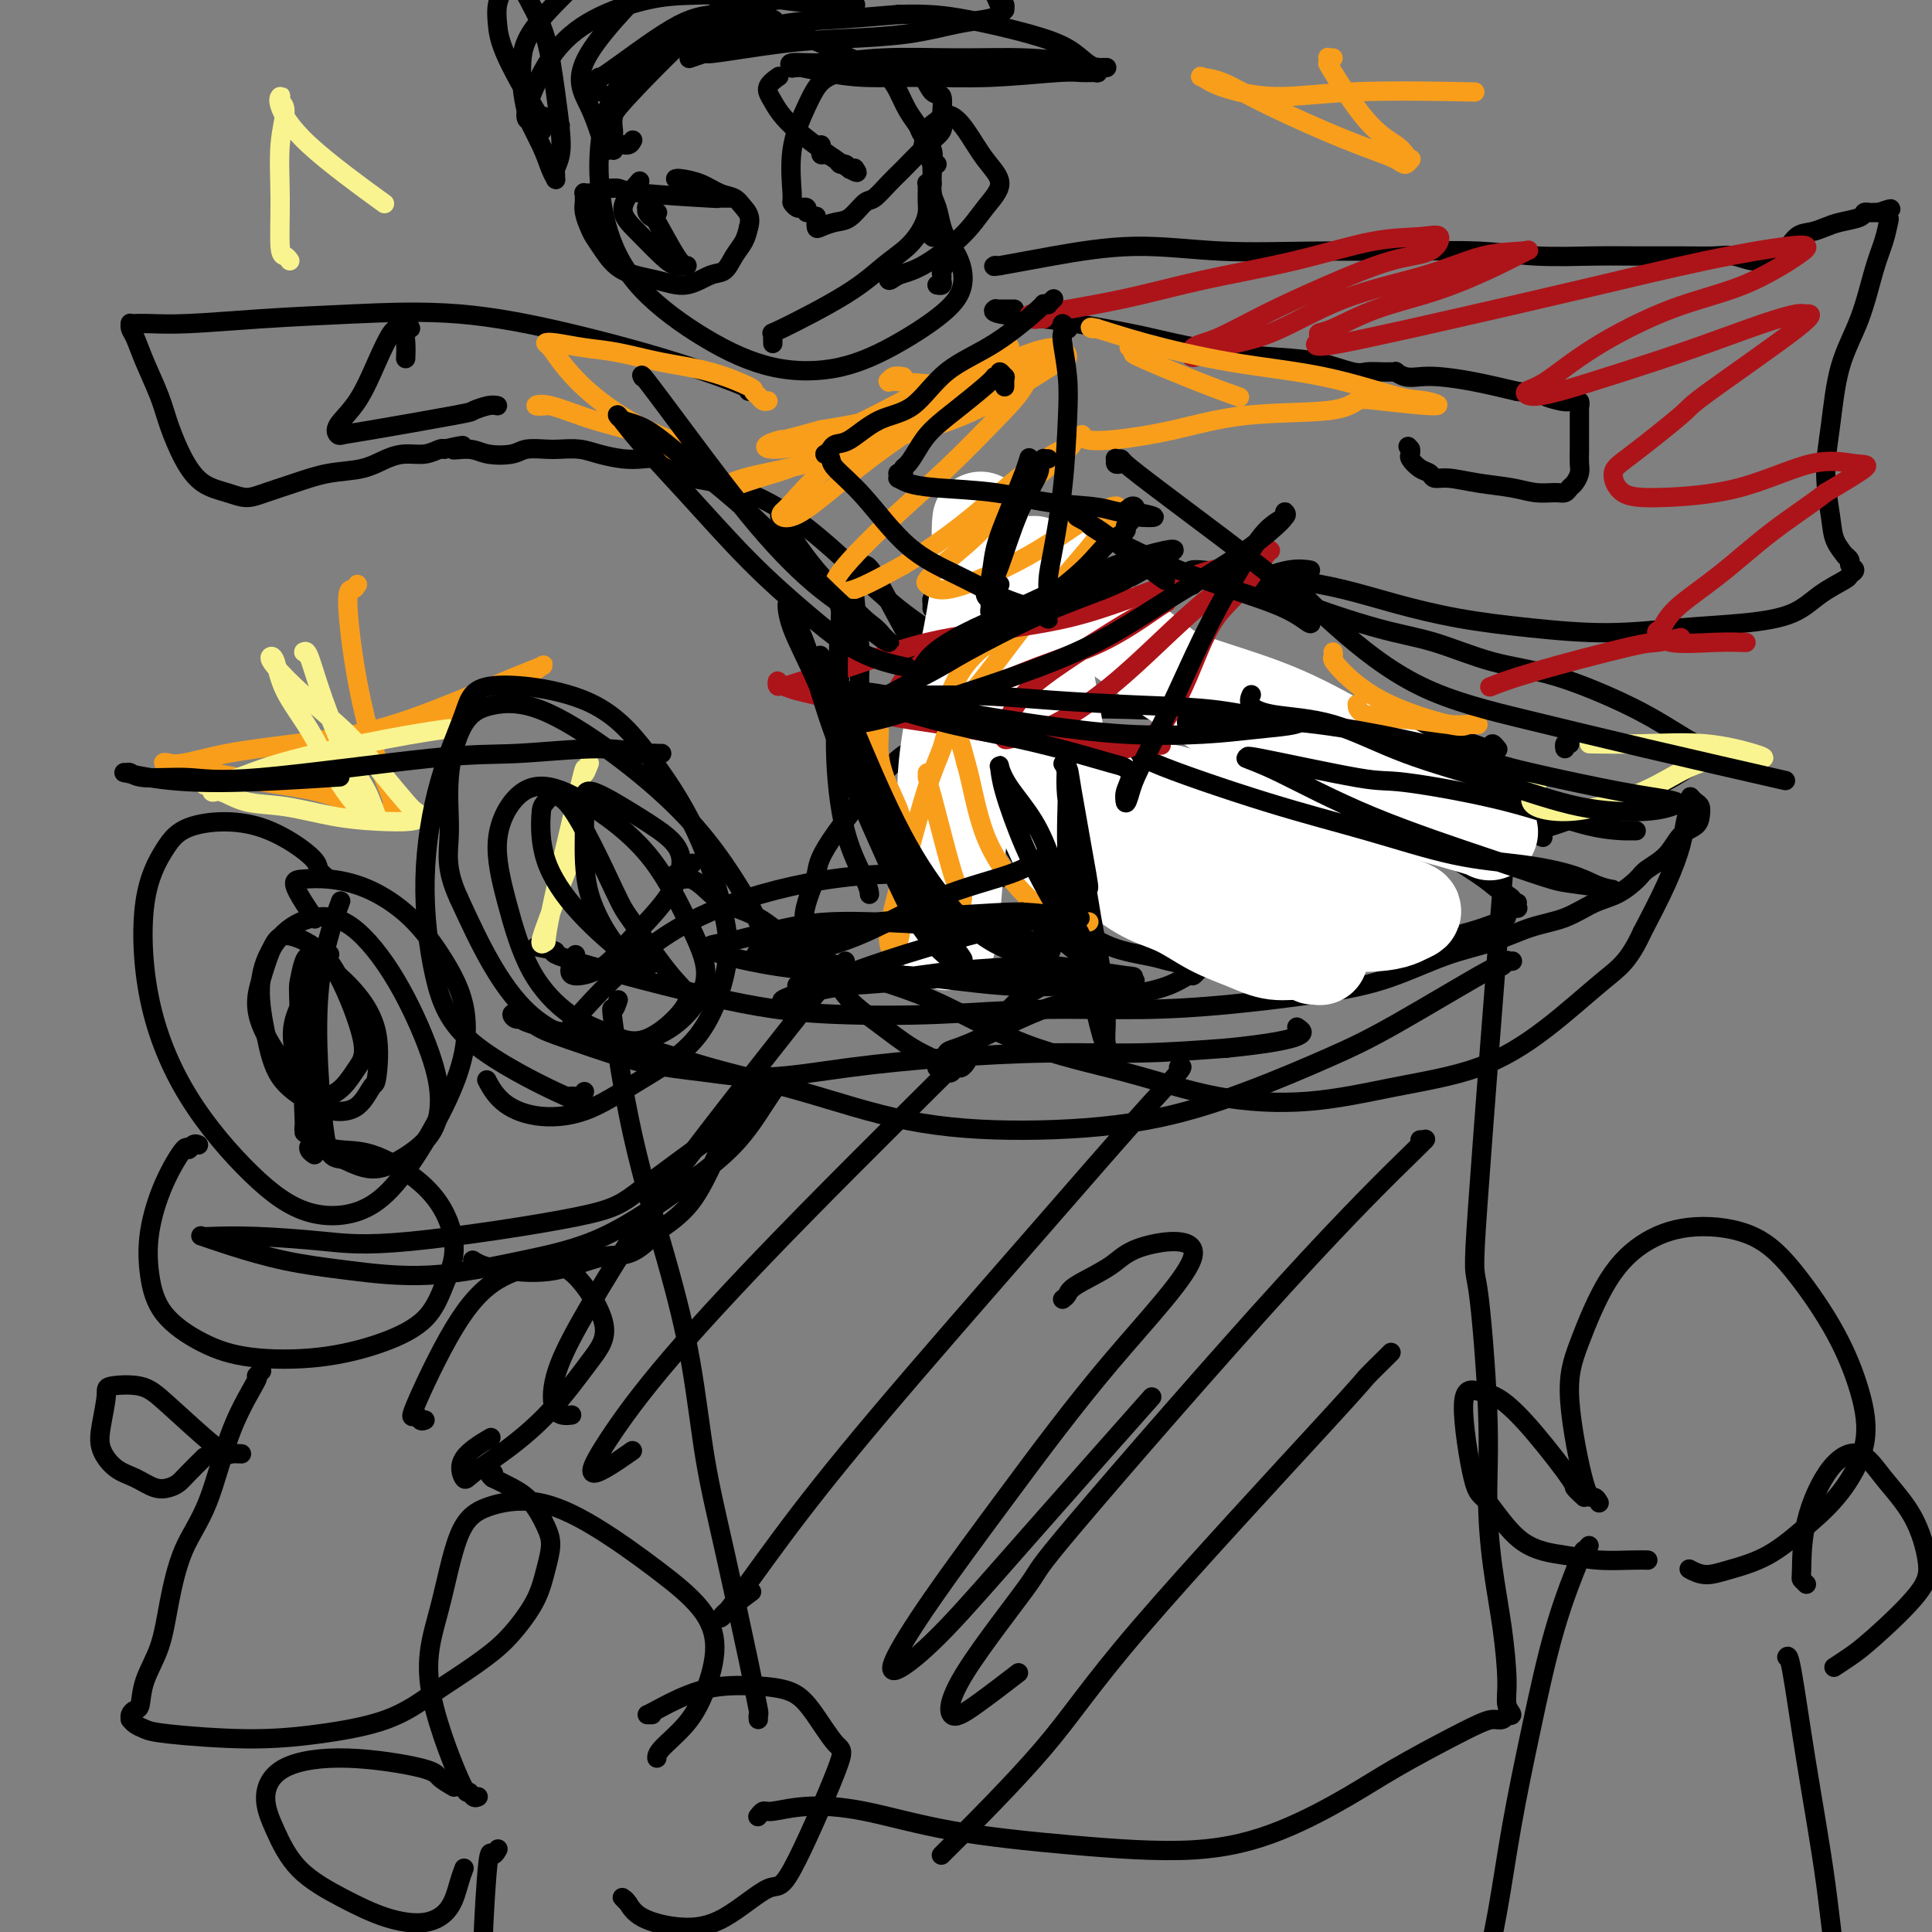 <svg viewBox='0 0 400 400' version='1.1' xmlns='http://www.w3.org/2000/svg' xmlns:xlink='http://www.w3.org/1999/xlink'><rect x="0" y="0" width="400" height="400" fill="#808080" stroke="none"/><g fill='none' stroke='#000000' stroke-width='4' stroke-linecap='round' stroke-linejoin='round'><path d='M313,199c0.124,-0.012 0.249,-0.023 0,0c-0.249,0.023 -0.870,0.081 -1,0c-0.130,-0.081 0.231,-0.299 0,0c-0.231,0.299 -1.055,1.117 -1,1c0.055,-0.117 0.990,-1.167 -3,1c-3.990,2.167 -12.905,7.552 -19,11c-6.095,3.448 -9.371,4.960 -14,7c-4.629,2.040 -10.610,4.609 -17,7c-6.390,2.391 -13.190,4.606 -21,6c-7.810,1.394 -16.629,1.968 -25,2c-8.371,0.032 -16.294,-0.477 -24,-2c-7.706,-1.523 -15.196,-4.061 -22,-6c-6.804,-1.939 -12.922,-3.279 -19,-5c-6.078,-1.721 -12.114,-3.824 -17,-5c-4.886,-1.176 -8.620,-1.427 -12,-2c-3.380,-0.573 -6.406,-1.470 -8,-2c-1.594,-0.530 -1.756,-0.693 -2,-1c-0.244,-0.307 -0.571,-0.756 -1,-1c-0.429,-0.244 -0.960,-0.282 -1,0c-0.040,0.282 0.413,0.884 1,1c0.587,0.116 1.310,-0.254 2,0c0.690,0.254 1.348,1.131 3,2c1.652,0.869 4.298,1.730 8,3c3.702,1.270 8.461,2.951 13,4c4.539,1.049 8.859,1.468 13,2c4.141,0.532 8.104,1.177 13,1c4.896,-0.177 10.723,-1.174 17,-2c6.277,-0.826 13.002,-1.479 20,-2c6.998,-0.521 14.269,-0.909 21,-1c6.731,-0.091 12.923,0.117 19,0c6.077,-0.117 12.038,-0.558 18,-1'/><path d='M254,217c18.111,-1.822 15.889,-3.378 15,-4c-0.889,-0.622 -0.444,-0.311 0,0'/><path d='M119,214c0.017,-0.072 0.034,-0.144 0,0c-0.034,0.144 -0.118,0.503 0,0c0.118,-0.503 0.437,-1.870 0,-2c-0.437,-0.130 -1.631,0.976 1,-2c2.631,-2.976 9.087,-10.034 16,-15c6.913,-4.966 14.282,-7.838 22,-10c7.718,-2.162 15.786,-3.612 25,-4c9.214,-0.388 19.575,0.286 30,1c10.425,0.714 20.916,1.466 30,2c9.084,0.534 16.762,0.848 23,1c6.238,0.152 11.035,0.143 15,0c3.965,-0.143 7.096,-0.418 9,-1c1.904,-0.582 2.581,-1.471 3,-2c0.419,-0.529 0.580,-0.698 0,-1c-0.580,-0.302 -1.901,-0.736 -4,-1c-2.099,-0.264 -4.975,-0.360 -7,0c-2.025,0.360 -3.199,1.174 -6,2c-2.801,0.826 -7.229,1.665 -9,2c-1.771,0.335 -0.886,0.168 0,0'/><path d='M128,207c-0.349,1.028 -0.697,2.056 -1,2c-0.303,-0.056 -0.560,-1.197 0,3c0.560,4.197 1.936,13.733 4,23c2.064,9.267 4.816,18.264 7,26c2.184,7.736 3.800,14.212 5,21c1.200,6.788 1.986,13.890 3,20c1.014,6.110 2.258,11.230 4,19c1.742,7.770 3.984,18.191 5,23c1.016,4.809 0.808,4.007 1,5c0.192,0.993 0.783,3.782 1,5c0.217,1.218 0.058,0.866 0,1c-0.058,0.134 -0.017,0.752 0,1c0.017,0.248 0.008,0.124 0,0'/><path d='M313,171c-0.457,2.543 -0.913,5.086 -1,4c-0.087,-1.086 0.197,-5.802 -1,9c-1.197,14.802 -3.874,49.122 -5,65c-1.126,15.878 -0.702,13.316 0,18c0.702,4.684 1.681,16.615 2,25c0.319,8.385 -0.021,13.223 0,18c0.021,4.777 0.403,9.494 1,14c0.597,4.506 1.410,8.801 2,13c0.590,4.199 0.957,8.301 1,11c0.043,2.699 -0.240,3.995 0,5c0.240,1.005 1.001,1.719 1,2c-0.001,0.281 -0.764,0.130 -1,0c-0.236,-0.130 0.057,-0.239 0,0c-0.057,0.239 -0.462,0.824 -1,1c-0.538,0.176 -1.207,-0.059 -2,0c-0.793,0.059 -1.709,0.413 -3,1c-1.291,0.587 -2.957,1.409 -6,3c-3.043,1.591 -7.462,3.952 -11,6c-3.538,2.048 -6.195,3.785 -10,6c-3.805,2.215 -8.757,4.909 -14,7c-5.243,2.091 -10.777,3.578 -18,4c-7.223,0.422 -16.135,-0.223 -25,-1c-8.865,-0.777 -17.685,-1.687 -25,-3c-7.315,-1.313 -13.127,-3.027 -18,-4c-4.873,-0.973 -8.809,-1.203 -12,-1c-3.191,0.203 -5.639,0.838 -7,1c-1.361,0.162 -1.636,-0.149 -2,0c-0.364,0.149 -0.818,0.757 -1,1c-0.182,0.243 -0.091,0.122 0,0'/><path d='M160,4c0.240,0.121 0.481,0.242 0,0c-0.481,-0.242 -1.683,-0.846 -2,-1c-0.317,-0.154 0.250,0.143 -2,1c-2.250,0.857 -7.318,2.275 -12,4c-4.682,1.725 -8.979,3.755 -12,6c-3.021,2.245 -4.765,4.703 -6,8c-1.235,3.297 -1.961,7.433 -2,12c-0.039,4.567 0.610,9.563 2,14c1.390,4.437 3.523,8.313 7,12c3.477,3.687 8.299,7.183 13,10c4.701,2.817 9.281,4.954 14,6c4.719,1.046 9.578,1.001 14,0c4.422,-1.001 8.408,-2.957 12,-5c3.592,-2.043 6.789,-4.172 9,-6c2.211,-1.828 3.436,-3.355 4,-5c0.564,-1.645 0.468,-3.407 0,-5c-0.468,-1.593 -1.307,-3.016 -2,-4c-0.693,-0.984 -1.240,-1.528 -2,-2c-0.760,-0.472 -1.734,-0.872 -2,-1c-0.266,-0.128 0.176,0.017 0,0c-0.176,-0.017 -0.971,-0.197 -1,0c-0.029,0.197 0.706,0.771 1,1c0.294,0.229 0.147,0.115 0,0'/><path d='M156,81c-0.595,0.002 -1.190,0.003 -1,0c0.190,-0.003 1.165,-0.012 -1,-1c-2.165,-0.988 -7.471,-2.956 -14,-5c-6.529,-2.044 -14.281,-4.166 -22,-6c-7.719,-1.834 -15.405,-3.381 -23,-4c-7.595,-0.619 -15.099,-0.309 -22,0c-6.901,0.309 -13.198,0.619 -19,1c-5.802,0.381 -11.110,0.833 -15,1c-3.890,0.167 -6.364,0.047 -8,0c-1.636,-0.047 -2.436,-0.023 -3,0c-0.564,0.023 -0.892,0.043 -1,0c-0.108,-0.043 0.005,-0.151 0,0c-0.005,0.151 -0.129,0.561 0,1c0.129,0.439 0.512,0.906 1,2c0.488,1.094 1.080,2.814 2,5c0.920,2.186 2.167,4.837 3,7c0.833,2.163 1.251,3.838 2,6c0.749,2.162 1.829,4.812 3,7c1.171,2.188 2.432,3.915 4,5c1.568,1.085 3.442,1.527 5,2c1.558,0.473 2.800,0.976 4,1c1.200,0.024 2.358,-0.431 4,-1c1.642,-0.569 3.769,-1.253 6,-2c2.231,-0.747 4.568,-1.558 7,-2c2.432,-0.442 4.960,-0.514 7,-1c2.040,-0.486 3.594,-1.384 5,-2c1.406,-0.616 2.666,-0.949 4,-1c1.334,-0.051 2.744,0.178 4,0c1.256,-0.178 2.359,-0.765 3,-1c0.641,-0.235 0.821,-0.117 1,0'/><path d='M92,93c6.659,-1.532 2.808,-0.362 2,0c-0.808,0.362 1.429,-0.085 3,0c1.571,0.085 2.478,0.703 4,1c1.522,0.297 3.660,0.275 5,0c1.340,-0.275 1.883,-0.803 3,-1c1.117,-0.197 2.808,-0.063 4,0c1.192,0.063 1.883,0.056 3,0c1.117,-0.056 2.659,-0.160 4,0c1.341,0.160 2.481,0.582 4,1c1.519,0.418 3.416,0.830 5,1c1.584,0.170 2.856,0.099 4,0c1.144,-0.099 2.162,-0.224 3,0c0.838,0.224 1.497,0.797 2,1c0.503,0.203 0.851,0.037 1,0c0.149,-0.037 0.098,0.055 0,0c-0.098,-0.055 -0.243,-0.257 0,0c0.243,0.257 0.875,0.972 1,1c0.125,0.028 -0.255,-0.632 0,-1c0.255,-0.368 1.146,-0.445 2,-1c0.854,-0.555 1.673,-1.587 2,-2c0.327,-0.413 0.164,-0.206 0,0'/><path d='M210,64c-0.332,0.000 -0.664,0.000 -1,0c-0.336,-0.000 -0.678,-0.001 -1,0c-0.322,0.001 -0.626,0.003 -1,0c-0.374,-0.003 -0.817,-0.012 -1,0c-0.183,0.012 -0.106,0.044 0,0c0.106,-0.044 0.241,-0.163 0,0c-0.241,0.163 -0.860,0.610 1,1c1.860,0.390 6.197,0.724 9,1c2.803,0.276 4.071,0.494 7,1c2.929,0.506 7.519,1.300 11,2c3.481,0.700 5.853,1.305 9,2c3.147,0.695 7.069,1.478 11,2c3.931,0.522 7.872,0.781 11,1c3.128,0.219 5.445,0.398 8,1c2.555,0.602 5.350,1.625 7,2c1.650,0.375 2.155,0.100 3,0c0.845,-0.100 2.030,-0.027 3,0c0.970,0.027 1.724,0.007 2,0c0.276,-0.007 0.074,-0.002 0,0c-0.074,0.002 -0.021,0.000 0,0c0.021,-0.000 0.010,0.000 0,0c-0.010,-0.000 -0.018,-0.001 0,0c0.018,0.001 0.063,0.004 0,0c-0.063,-0.004 -0.232,-0.015 0,0c0.232,0.015 0.867,0.056 1,0c0.133,-0.056 -0.236,-0.209 0,0c0.236,0.209 1.077,0.780 2,1c0.923,0.220 1.928,0.090 3,0c1.072,-0.090 2.212,-0.140 4,0c1.788,0.140 4.225,0.468 7,1c2.775,0.532 5.887,1.266 9,2'/><path d='M314,81c18.051,2.796 9.678,1.285 7,1c-2.678,-0.285 0.339,0.654 2,1c1.661,0.346 1.965,0.098 2,0c0.035,-0.098 -0.201,-0.045 0,0c0.201,0.045 0.838,0.083 1,0c0.162,-0.083 -0.153,-0.286 0,0c0.153,0.286 0.773,1.061 1,1c0.227,-0.061 0.061,-0.957 0,-1c-0.061,-0.043 -0.016,0.766 0,1c0.016,0.234 0.004,-0.109 0,0c-0.004,0.109 -0.001,0.669 0,1c0.001,0.331 0.000,0.435 0,1c-0.000,0.565 0.001,1.593 0,2c-0.001,0.407 -0.003,0.193 0,1c0.003,0.807 0.012,2.636 0,4c-0.012,1.364 -0.044,2.264 0,3c0.044,0.736 0.165,1.307 0,2c-0.165,0.693 -0.616,1.507 -1,2c-0.384,0.493 -0.701,0.665 -1,1c-0.299,0.335 -0.581,0.833 -1,1c-0.419,0.167 -0.976,0.002 -2,0c-1.024,-0.002 -2.516,0.158 -4,0c-1.484,-0.158 -2.960,-0.634 -5,-1c-2.040,-0.366 -4.643,-0.622 -7,-1c-2.357,-0.378 -4.467,-0.879 -6,-1c-1.533,-0.121 -2.488,0.136 -3,0c-0.512,-0.136 -0.582,-0.666 -1,-1c-0.418,-0.334 -1.184,-0.471 -2,-1c-0.816,-0.529 -1.681,-1.450 -2,-2c-0.319,-0.550 -0.091,-0.729 0,-1c0.091,-0.271 0.046,-0.636 0,-1'/><path d='M292,93c-0.833,-1.000 -0.417,-0.500 0,0'/><path d='M142,99c-0.002,-0.001 -0.003,-0.001 0,0c0.003,0.001 0.011,0.004 0,0c-0.011,-0.004 -0.042,-0.015 0,0c0.042,0.015 0.157,0.055 0,0c-0.157,-0.055 -0.584,-0.205 1,0c1.584,0.205 5.181,0.764 9,2c3.819,1.236 7.860,3.150 12,6c4.140,2.850 8.380,6.638 12,10c3.620,3.362 6.620,6.298 10,9c3.380,2.702 7.139,5.169 10,7c2.861,1.831 4.823,3.025 6,4c1.177,0.975 1.569,1.729 2,2c0.431,0.271 0.900,0.059 1,0c0.100,-0.059 -0.169,0.037 0,0c0.169,-0.037 0.778,-0.206 1,0c0.222,0.206 0.059,0.787 0,1c-0.059,0.213 -0.012,0.057 0,0c0.012,-0.057 -0.011,-0.015 0,0c0.011,0.015 0.054,0.004 0,0c-0.054,-0.004 -0.207,-0.001 0,0c0.207,0.001 0.773,0.000 1,0c0.227,-0.000 0.113,-0.000 0,0'/><path d='M207,140c6.647,5.102 1.765,1.356 0,0c-1.765,-1.356 -0.411,-0.321 0,0c0.411,0.321 -0.119,-0.073 0,0c0.119,0.073 0.887,0.612 1,1c0.113,0.388 -0.428,0.626 1,2c1.428,1.374 4.824,3.883 10,8c5.176,4.117 12.132,9.843 17,14c4.868,4.157 7.647,6.744 10,9c2.353,2.256 4.281,4.182 6,5c1.719,0.818 3.231,0.530 4,1c0.769,0.470 0.795,1.698 1,2c0.205,0.302 0.590,-0.322 1,0c0.410,0.322 0.846,1.589 1,2c0.154,0.411 0.027,-0.034 0,0c-0.027,0.034 0.047,0.546 0,1c-0.047,0.454 -0.214,0.848 0,1c0.214,0.152 0.810,0.061 1,0c0.190,-0.061 -0.026,-0.094 0,0c0.026,0.094 0.296,0.314 0,0c-0.296,-0.314 -1.157,-1.161 -2,-2c-0.843,-0.839 -1.670,-1.668 -2,-2c-0.330,-0.332 -0.165,-0.166 0,0'/><path d='M164,106c-0.347,-0.144 -0.693,-0.288 -1,0c-0.307,0.288 -0.574,1.009 -1,1c-0.426,-0.009 -1.012,-0.747 0,1c1.012,1.747 3.623,5.979 7,10c3.377,4.021 7.520,7.833 12,12c4.480,4.167 9.299,8.690 14,13c4.701,4.310 9.286,8.406 14,12c4.714,3.594 9.559,6.687 14,10c4.441,3.313 8.478,6.845 13,11c4.522,4.155 9.530,8.932 12,11c2.470,2.068 2.402,1.426 3,2c0.598,0.574 1.862,2.363 3,3c1.138,0.637 2.151,0.122 3,0c0.849,-0.122 1.533,0.149 2,0c0.467,-0.149 0.717,-0.720 1,-1c0.283,-0.280 0.598,-0.271 1,0c0.402,0.271 0.891,0.805 1,1c0.109,0.195 -0.163,0.052 0,0c0.163,-0.052 0.761,-0.014 1,0c0.239,0.014 0.121,0.003 0,0c-0.121,-0.003 -0.243,0.000 0,0c0.243,-0.000 0.853,-0.004 1,0c0.147,0.004 -0.168,0.015 0,0c0.168,-0.015 0.821,-0.055 1,0c0.179,0.055 -0.114,0.205 0,0c0.114,-0.205 0.637,-0.765 2,-1c1.363,-0.235 3.567,-0.146 6,0c2.433,0.146 5.095,0.348 9,1c3.905,0.652 9.051,1.752 13,2c3.949,0.248 6.700,-0.358 9,-1c2.300,-0.642 4.150,-1.321 6,-2'/><path d='M310,191c2.652,-0.852 1.784,-1.482 2,-2c0.216,-0.518 1.518,-0.923 2,-1c0.482,-0.077 0.146,0.173 0,0c-0.146,-0.173 -0.102,-0.771 0,-1c0.102,-0.229 0.261,-0.090 0,0c-0.261,0.090 -0.942,0.133 -1,0c-0.058,-0.133 0.508,-0.440 0,-1c-0.508,-0.560 -2.088,-1.373 -3,-2c-0.912,-0.627 -1.154,-1.069 -4,-3c-2.846,-1.931 -8.295,-5.352 -13,-8c-4.705,-2.648 -8.667,-4.524 -13,-7c-4.333,-2.476 -9.035,-5.552 -13,-8c-3.965,-2.448 -7.191,-4.267 -10,-6c-2.809,-1.733 -5.202,-3.378 -7,-5c-1.798,-1.622 -3.001,-3.220 -4,-4c-0.999,-0.780 -1.794,-0.744 -2,-1c-0.206,-0.256 0.178,-0.806 0,-1c-0.178,-0.194 -0.917,-0.032 -1,0c-0.083,0.032 0.492,-0.068 1,0c0.508,0.068 0.951,0.302 2,1c1.049,0.698 2.705,1.861 5,3c2.295,1.139 5.231,2.255 9,4c3.769,1.745 8.372,4.118 12,6c3.628,1.882 6.280,3.274 10,5c3.720,1.726 8.506,3.786 12,5c3.494,1.214 5.696,1.582 8,2c2.304,0.418 4.711,0.885 6,1c1.289,0.115 1.459,-0.124 2,0c0.541,0.124 1.453,0.610 2,1c0.547,0.390 0.728,0.683 1,1c0.272,0.317 0.636,0.659 1,1'/><path d='M314,171c10.768,4.641 2.690,1.242 0,0c-2.690,-1.242 0.010,-0.329 1,0c0.990,0.329 0.269,0.073 0,0c-0.269,-0.073 -0.087,0.036 0,0c0.087,-0.036 0.080,-0.216 0,0c-0.080,0.216 -0.231,0.827 0,1c0.231,0.173 0.845,-0.091 1,0c0.155,0.091 -0.151,0.538 2,0c2.151,-0.538 6.757,-2.061 9,-3c2.243,-0.939 2.123,-1.296 4,-2c1.877,-0.704 5.750,-1.757 9,-3c3.250,-1.243 5.877,-2.677 8,-4c2.123,-1.323 3.743,-2.537 5,-3c1.257,-0.463 2.151,-0.177 3,0c0.849,0.177 1.654,0.243 2,0c0.346,-0.243 0.234,-0.796 0,-1c-0.234,-0.204 -0.591,-0.058 -1,0c-0.409,0.058 -0.870,0.028 -1,0c-0.130,-0.028 0.071,-0.054 0,0c-0.071,0.054 -0.415,0.187 -1,0c-0.585,-0.187 -1.411,-0.694 -2,-1c-0.589,-0.306 -0.942,-0.412 -2,-1c-1.058,-0.588 -2.821,-1.659 -5,-3c-2.179,-1.341 -4.775,-2.951 -9,-5c-4.225,-2.049 -10.079,-4.538 -15,-6c-4.921,-1.462 -8.909,-1.897 -13,-3c-4.091,-1.103 -8.284,-2.873 -12,-4c-3.716,-1.127 -6.955,-1.611 -12,-3c-5.045,-1.389 -11.897,-3.682 -15,-5c-3.103,-1.318 -2.458,-1.662 -3,-2c-0.542,-0.338 -2.271,-0.669 -4,-1'/><path d='M263,122c-9.290,-2.983 -3.014,-1.440 -1,-1c2.014,0.440 -0.233,-0.222 0,-1c0.233,-0.778 2.947,-1.671 5,-2c2.053,-0.329 3.444,-0.094 4,0c0.556,0.094 0.278,0.047 0,0'/><path d='M111,196c2.027,0.415 4.055,0.830 4,1c-0.055,0.170 -2.192,0.094 4,2c6.192,1.906 20.714,5.793 31,8c10.286,2.207 16.336,2.733 23,3c6.664,0.267 13.942,0.276 21,0c7.058,-0.276 13.898,-0.837 21,-1c7.102,-0.163 14.468,0.073 21,0c6.532,-0.073 12.229,-0.455 18,-1c5.771,-0.545 11.616,-1.252 17,-2c5.384,-0.748 10.308,-1.536 15,-3c4.692,-1.464 9.153,-3.604 13,-5c3.847,-1.396 7.081,-2.050 10,-3c2.919,-0.950 5.525,-2.198 8,-3c2.475,-0.802 4.821,-1.159 7,-2c2.179,-0.841 4.190,-2.166 6,-3c1.810,-0.834 3.418,-1.175 5,-2c1.582,-0.825 3.138,-2.132 4,-3c0.862,-0.868 1.029,-1.296 2,-2c0.971,-0.704 2.744,-1.684 4,-3c1.256,-1.316 1.994,-2.968 3,-4c1.006,-1.032 2.280,-1.443 3,-2c0.720,-0.557 0.887,-1.259 1,-2c0.113,-0.741 0.170,-1.522 0,-2c-0.170,-0.478 -0.569,-0.655 -1,-1c-0.431,-0.345 -0.893,-0.859 -1,-1c-0.107,-0.141 0.143,0.089 0,1c-0.143,0.911 -0.677,2.502 -1,4c-0.323,1.498 -0.433,2.903 -1,5c-0.567,2.097 -1.591,4.885 -3,8c-1.409,3.115 -3.205,6.558 -5,10'/><path d='M340,193c-2.801,6.106 -4.802,7.370 -8,10c-3.198,2.630 -7.592,6.624 -12,10c-4.408,3.376 -8.828,6.133 -14,8c-5.172,1.867 -11.095,2.843 -17,4c-5.905,1.157 -11.793,2.495 -18,3c-6.207,0.505 -12.735,0.178 -19,-1c-6.265,-1.178 -12.268,-3.206 -19,-5c-6.732,-1.794 -14.195,-3.355 -21,-6c-6.805,-2.645 -12.953,-6.374 -19,-9c-6.047,-2.626 -11.993,-4.149 -17,-6c-5.007,-1.851 -9.074,-4.031 -12,-6c-2.926,-1.969 -4.710,-3.728 -7,-5c-2.290,-1.272 -5.086,-2.058 -7,-3c-1.914,-0.942 -2.947,-2.040 -4,-3c-1.053,-0.960 -2.128,-1.781 -3,-2c-0.872,-0.219 -1.543,0.165 -2,0c-0.457,-0.165 -0.700,-0.879 -1,-1c-0.300,-0.121 -0.658,0.352 0,0c0.658,-0.352 2.331,-1.529 3,-2c0.669,-0.471 0.335,-0.235 0,0'/><path d='M179,117c-0.098,0.015 -0.196,0.031 0,0c0.196,-0.031 0.686,-0.107 2,2c1.314,2.107 3.452,6.398 6,11c2.548,4.602 5.507,9.516 8,13c2.493,3.484 4.522,5.537 6,7c1.478,1.463 2.407,2.336 3,3c0.593,0.664 0.850,1.120 1,1c0.150,-0.120 0.192,-0.817 0,-1c-0.192,-0.183 -0.618,0.147 -1,0c-0.382,-0.147 -0.719,-0.771 -1,-1c-0.281,-0.229 -0.506,-0.061 -1,0c-0.494,0.061 -1.256,0.016 -2,0c-0.744,-0.016 -1.470,-0.004 -2,0c-0.530,0.004 -0.866,0.001 -1,0c-0.134,-0.001 -0.067,-0.001 0,0'/><path d='M194,124c-0.426,-0.076 -0.852,-0.151 -1,0c-0.148,0.151 -0.018,0.529 0,1c0.018,0.471 -0.077,1.034 0,1c0.077,-0.034 0.325,-0.666 1,1c0.675,1.666 1.776,5.631 3,9c1.224,3.369 2.569,6.144 3,8c0.431,1.856 -0.053,2.793 -1,4c-0.947,1.207 -2.357,2.684 -4,4c-1.643,1.316 -3.519,2.472 -5,3c-1.481,0.528 -2.568,0.429 -6,4c-3.432,3.571 -9.208,10.812 -12,15c-2.792,4.188 -2.599,5.322 -3,7c-0.401,1.678 -1.397,3.900 -2,6c-0.603,2.100 -0.814,4.078 0,6c0.814,1.922 2.652,3.790 4,6c1.348,2.210 2.206,4.764 4,7c1.794,2.236 4.526,4.155 7,6c2.474,1.845 4.691,3.615 7,5c2.309,1.385 4.711,2.384 6,3c1.289,0.616 1.466,0.848 2,1c0.534,0.152 1.425,0.223 2,0c0.575,-0.223 0.834,-0.739 1,-1c0.166,-0.261 0.238,-0.267 0,0c-0.238,0.267 -0.785,0.807 -1,1c-0.215,0.193 -0.099,0.038 0,0c0.099,-0.038 0.181,0.039 0,0c-0.181,-0.039 -0.626,-0.196 -1,0c-0.374,0.196 -0.678,0.745 -1,1c-0.322,0.255 -0.664,0.216 -1,0c-0.336,-0.216 -0.668,-0.608 -1,-1'/><path d='M195,221c-0.894,0.031 -1.128,0.108 -1,0c0.128,-0.108 0.618,-0.400 1,-1c0.382,-0.600 0.658,-1.508 1,-2c0.342,-0.492 0.752,-0.568 2,-1c1.248,-0.432 3.336,-1.220 7,-3c3.664,-1.780 8.904,-4.553 14,-6c5.096,-1.447 10.049,-1.568 14,-2c3.951,-0.432 6.902,-1.174 9,-2c2.098,-0.826 3.343,-1.737 4,-2c0.657,-0.263 0.726,0.123 1,0c0.274,-0.123 0.754,-0.754 1,-1c0.246,-0.246 0.257,-0.107 0,0c-0.257,0.107 -0.783,0.182 -1,0c-0.217,-0.182 -0.126,-0.622 -1,-1c-0.874,-0.378 -2.713,-0.695 -4,-1c-1.287,-0.305 -2.023,-0.600 -4,-1c-1.977,-0.400 -5.196,-0.907 -8,-2c-2.804,-1.093 -5.192,-2.774 -7,-4c-1.808,-1.226 -3.037,-1.998 -6,-6c-2.963,-4.002 -7.659,-11.234 -10,-15c-2.341,-3.766 -2.327,-4.067 -3,-7c-0.673,-2.933 -2.033,-8.498 -3,-12c-0.967,-3.502 -1.543,-4.940 -2,-6c-0.457,-1.060 -0.796,-1.741 -1,-2c-0.204,-0.259 -0.272,-0.094 0,0c0.272,0.094 0.885,0.119 1,0c0.115,-0.119 -0.268,-0.383 0,0c0.268,0.383 1.185,1.412 2,2c0.815,0.588 1.527,0.735 2,1c0.473,0.265 0.707,0.647 1,1c0.293,0.353 0.647,0.676 1,1'/><path d='M205,149c0.868,0.685 0.037,0.898 0,1c-0.037,0.102 0.718,0.092 1,0c0.282,-0.092 0.091,-0.267 0,0c-0.091,0.267 -0.082,0.975 0,1c0.082,0.025 0.236,-0.632 1,-1c0.764,-0.368 2.138,-0.446 4,-1c1.862,-0.554 4.213,-1.585 9,-2c4.787,-0.415 12.009,-0.213 18,0c5.991,0.213 10.749,0.438 16,1c5.251,0.562 10.995,1.460 16,2c5.005,0.540 9.271,0.723 13,1c3.729,0.277 6.922,0.649 10,1c3.078,0.351 6.040,0.682 8,1c1.960,0.318 2.918,0.622 4,1c1.082,0.378 2.289,0.828 3,1c0.711,0.172 0.926,0.064 1,0c0.074,-0.064 0.006,-0.084 0,0c-0.006,0.084 0.051,0.271 0,0c-0.051,-0.271 -0.210,-1.001 0,-1c0.210,0.001 0.788,0.732 1,1c0.212,0.268 0.057,0.072 0,0c-0.057,-0.072 -0.015,-0.019 0,0c0.015,0.019 0.004,0.005 0,0c-0.004,-0.005 -0.001,-0.001 0,0c0.001,0.001 0.000,0.000 0,0c-0.000,-0.000 -0.000,-0.000 0,0c0.000,0.000 0.000,0.000 0,0c-0.000,-0.000 -0.000,-0.000 0,0'/></g>
<g fill='none' stroke='#FFFFFF' stroke-width='20' stroke-linecap='round' stroke-linejoin='round'><path d='M232,180c-0.388,0.026 -0.776,0.053 -1,0c-0.224,-0.053 -0.282,-0.185 0,0c0.282,0.185 0.906,0.687 1,1c0.094,0.313 -0.342,0.436 1,1c1.342,0.564 4.461,1.569 8,3c3.539,1.431 7.497,3.287 11,5c3.503,1.713 6.550,3.282 9,4c2.450,0.718 4.305,0.586 6,1c1.695,0.414 3.232,1.375 4,2c0.768,0.625 0.766,0.915 1,1c0.234,0.085 0.705,-0.035 1,0c0.295,0.035 0.416,0.226 0,0c-0.416,-0.226 -1.368,-0.868 -3,-1c-1.632,-0.132 -3.943,0.248 -6,0c-2.057,-0.248 -3.859,-1.123 -6,-2c-2.141,-0.877 -4.620,-1.754 -7,-3c-2.380,-1.246 -4.662,-2.860 -7,-4c-2.338,-1.140 -4.733,-1.808 -7,-3c-2.267,-1.192 -4.406,-2.910 -6,-4c-1.594,-1.090 -2.643,-1.554 -3,-2c-0.357,-0.446 -0.022,-0.876 0,-1c0.022,-0.124 -0.270,0.056 0,0c0.270,-0.056 1.101,-0.349 3,0c1.899,0.349 4.864,1.341 8,2c3.136,0.659 6.443,0.986 10,2c3.557,1.014 7.365,2.713 11,4c3.635,1.287 7.095,2.160 10,3c2.905,0.840 5.253,1.648 8,2c2.747,0.352 5.893,0.249 8,0c2.107,-0.249 3.173,-0.642 4,-1c0.827,-0.358 1.413,-0.679 2,-1'/><path d='M292,189c1.694,-0.603 -1.073,-1.112 -3,-2c-1.927,-0.888 -3.016,-2.156 -5,-3c-1.984,-0.844 -4.865,-1.264 -8,-2c-3.135,-0.736 -6.525,-1.787 -10,-3c-3.475,-1.213 -7.036,-2.588 -10,-4c-2.964,-1.412 -5.331,-2.862 -7,-4c-1.669,-1.138 -2.641,-1.965 -4,-3c-1.359,-1.035 -3.103,-2.276 -4,-3c-0.897,-0.724 -0.945,-0.929 -1,-1c-0.055,-0.071 -0.118,-0.009 0,0c0.118,0.009 0.418,-0.037 1,0c0.582,0.037 1.447,0.156 4,1c2.553,0.844 6.793,2.413 11,4c4.207,1.587 8.381,3.194 12,5c3.619,1.806 6.681,3.812 9,5c2.319,1.188 3.893,1.558 5,2c1.107,0.442 1.745,0.958 2,1c0.255,0.042 0.127,-0.389 0,-1c-0.127,-0.611 -0.254,-1.403 -4,-3c-3.746,-1.597 -11.109,-3.998 -15,-5c-3.891,-1.002 -4.308,-0.605 -7,-1c-2.692,-0.395 -7.660,-1.581 -12,-3c-4.340,-1.419 -8.053,-3.070 -11,-4c-2.947,-0.930 -5.130,-1.139 -7,-2c-1.870,-0.861 -3.429,-2.375 -4,-3c-0.571,-0.625 -0.154,-0.361 0,0c0.154,0.361 0.044,0.817 0,1c-0.044,0.183 -0.022,0.091 0,0'/><path d='M218,118c-0.380,0.028 -0.759,0.057 -1,0c-0.241,-0.057 -0.343,-0.198 -1,0c-0.657,0.198 -1.867,0.736 -2,0c-0.133,-0.736 0.813,-2.748 -1,1c-1.813,3.748 -6.383,13.254 -9,21c-2.617,7.746 -3.281,13.732 -4,20c-0.719,6.268 -1.495,12.818 -2,18c-0.505,5.182 -0.741,8.996 -1,12c-0.259,3.004 -0.541,5.198 -1,5c-0.459,-0.198 -1.096,-2.787 -1,-6c0.096,-3.213 0.926,-7.050 1,-12c0.074,-4.950 -0.607,-11.014 0,-18c0.607,-6.986 2.503,-14.894 4,-22c1.497,-7.106 2.596,-13.409 3,-18c0.404,-4.591 0.112,-7.468 0,-9c-0.112,-1.532 -0.043,-1.718 0,-2c0.043,-0.282 0.061,-0.659 0,0c-0.061,0.659 -0.202,2.354 0,6c0.202,3.646 0.748,9.243 2,16c1.252,6.757 3.211,14.673 5,21c1.789,6.327 3.407,11.064 5,15c1.593,3.936 3.159,7.072 4,9c0.841,1.928 0.955,2.650 1,3c0.045,0.350 0.020,0.330 0,0c-0.020,-0.330 -0.037,-0.968 0,-3c0.037,-2.032 0.126,-5.456 0,-9c-0.126,-3.544 -0.467,-7.208 -1,-11c-0.533,-3.792 -1.259,-7.713 -2,-12c-0.741,-4.287 -1.497,-8.939 -2,-12c-0.503,-3.061 -0.751,-4.530 -1,-6'/><path d='M214,125c-0.912,-8.622 -0.193,-3.675 0,-2c0.193,1.675 -0.140,0.080 1,0c1.140,-0.080 3.752,1.357 7,3c3.248,1.643 7.133,3.493 12,7c4.867,3.507 10.718,8.669 17,13c6.282,4.331 12.997,7.829 19,11c6.003,3.171 11.296,6.015 16,8c4.704,1.985 8.820,3.113 12,4c3.180,0.887 5.424,1.534 7,2c1.576,0.466 2.484,0.750 3,1c0.516,0.250 0.640,0.465 0,0c-0.640,-0.465 -2.043,-1.611 -4,-3c-1.957,-1.389 -4.469,-3.020 -8,-5c-3.531,-1.980 -8.080,-4.309 -13,-7c-4.920,-2.691 -10.211,-5.746 -15,-8c-4.789,-2.254 -9.077,-3.709 -13,-5c-3.923,-1.291 -7.482,-2.418 -9,-3c-1.518,-0.582 -0.994,-0.620 -2,-1c-1.006,-0.380 -3.540,-1.102 0,1c3.540,2.102 13.154,7.029 17,9c3.846,1.971 1.923,0.985 0,0'/></g>
<g fill='none' stroke='#000000' stroke-width='4' stroke-linecap='round' stroke-linejoin='round'><path d='M224,189c-0.090,-0.469 -0.181,-0.937 0,-2c0.181,-1.063 0.632,-2.720 1,-3c0.368,-0.280 0.653,0.818 0,-3c-0.653,-3.818 -2.244,-12.550 -3,-17c-0.756,-4.450 -0.677,-4.616 -1,-5c-0.323,-0.384 -1.047,-0.986 -1,-1c0.047,-0.014 0.866,0.559 1,4c0.134,3.441 -0.418,9.751 0,16c0.418,6.249 1.807,12.437 3,18c1.193,5.563 2.191,10.503 3,14c0.809,3.497 1.430,5.553 2,7c0.570,1.447 1.089,2.285 1,2c-0.089,-0.285 -0.785,-1.693 -1,-3c-0.215,-1.307 0.050,-2.513 0,-5c-0.050,-2.487 -0.416,-6.255 -1,-10c-0.584,-3.745 -1.386,-7.465 -2,-11c-0.614,-3.535 -1.042,-6.883 -2,-11c-0.958,-4.117 -2.448,-9.001 -3,-13c-0.552,-3.999 -0.168,-7.113 0,-9c0.168,-1.887 0.120,-2.547 0,-3c-0.120,-0.453 -0.310,-0.699 0,-1c0.310,-0.301 1.122,-0.658 3,0c1.878,0.658 4.822,2.331 6,3c1.178,0.669 0.589,0.335 0,0'/><path d='M237,157c0.168,-0.424 0.335,-0.849 0,-1c-0.335,-0.151 -1.173,-0.030 -1,0c0.173,0.030 1.355,-0.031 1,0c-0.355,0.031 -2.248,0.154 2,2c4.248,1.846 14.639,5.414 23,8c8.361,2.586 14.694,4.188 21,6c6.306,1.812 12.585,3.834 18,5c5.415,1.166 9.965,1.476 14,2c4.035,0.524 7.556,1.261 10,2c2.444,0.739 3.813,1.478 5,2c1.187,0.522 2.192,0.825 3,1c0.808,0.175 1.419,0.221 0,0c-1.419,-0.221 -4.866,-0.709 -7,-1c-2.134,-0.291 -2.953,-0.383 -5,-1c-2.047,-0.617 -5.323,-1.758 -12,-4c-6.677,-2.242 -16.757,-5.586 -25,-9c-8.243,-3.414 -14.650,-6.900 -19,-9c-4.350,-2.100 -6.642,-2.814 -7,-3c-0.358,-0.186 1.219,0.157 1,0c-0.219,-0.157 -2.233,-0.813 2,0c4.233,0.813 14.711,3.093 20,4c5.289,0.907 5.387,0.439 10,1c4.613,0.561 13.742,2.150 21,4c7.258,1.850 12.646,3.960 17,5c4.354,1.040 7.672,1.012 9,1c1.328,-0.012 0.664,-0.006 0,0'/><path d='M180,185c0.009,0.146 0.019,0.293 0,0c-0.019,-0.293 -0.065,-1.025 -1,-3c-0.935,-1.975 -2.758,-5.194 -4,-10c-1.242,-4.806 -1.902,-11.201 -2,-17c-0.098,-5.799 0.366,-11.003 1,-16c0.634,-4.997 1.438,-9.788 2,-13c0.562,-3.212 0.882,-4.846 1,-6c0.118,-1.154 0.036,-1.827 0,-2c-0.036,-0.173 -0.025,0.155 0,0c0.025,-0.155 0.063,-0.791 0,0c-0.063,0.791 -0.226,3.011 0,6c0.226,2.989 0.841,6.748 1,10c0.159,3.252 -0.140,5.996 0,8c0.140,2.004 0.717,3.269 1,4c0.283,0.731 0.272,0.928 0,1c-0.272,0.072 -0.804,0.019 -1,0c-0.196,-0.019 -0.056,-0.006 0,0c0.056,0.006 0.028,0.003 0,0'/><path d='M207,55c0.114,-0.000 0.228,-0.000 0,0c-0.228,0.000 -0.797,0.002 -1,0c-0.203,-0.002 -0.040,-0.006 0,0c0.040,0.006 -0.041,0.021 0,0c0.041,-0.021 0.206,-0.079 0,0c-0.206,0.079 -0.784,0.294 1,0c1.784,-0.294 5.929,-1.098 11,-2c5.071,-0.902 11.069,-1.903 17,-2c5.931,-0.097 11.795,0.710 18,1c6.205,0.290 12.751,0.064 19,0c6.249,-0.064 12.201,0.036 18,0c5.799,-0.036 11.444,-0.206 16,0c4.556,0.206 8.021,0.788 12,1c3.979,0.212 8.471,0.056 12,0c3.529,-0.056 6.094,-0.010 9,0c2.906,0.010 6.152,-0.015 9,0c2.848,0.015 5.298,0.070 7,0c1.702,-0.070 2.657,-0.264 4,0c1.343,0.264 3.072,0.986 4,1c0.928,0.014 1.053,-0.679 2,-1c0.947,-0.321 2.716,-0.271 4,-1c1.284,-0.729 2.081,-2.237 3,-3c0.919,-0.763 1.958,-0.783 3,-1c1.042,-0.217 2.086,-0.633 3,-1c0.914,-0.367 1.698,-0.687 3,-1c1.302,-0.313 3.122,-0.620 4,-1c0.878,-0.380 0.813,-0.834 1,-1c0.187,-0.166 0.627,-0.045 1,0c0.373,0.045 0.678,0.013 1,0c0.322,-0.013 0.661,-0.006 1,0'/><path d='M389,44c4.264,-1.532 1.925,-0.361 1,0c-0.925,0.361 -0.435,-0.089 0,0c0.435,0.089 0.817,0.716 1,1c0.183,0.284 0.169,0.226 0,1c-0.169,0.774 -0.493,2.381 -1,4c-0.507,1.619 -1.198,3.251 -2,6c-0.802,2.749 -1.714,6.615 -3,10c-1.286,3.385 -2.945,6.288 -4,10c-1.055,3.712 -1.504,8.232 -2,12c-0.496,3.768 -1.038,6.785 -1,10c0.038,3.215 0.655,6.630 1,9c0.345,2.370 0.417,3.696 1,5c0.583,1.304 1.678,2.587 2,3c0.322,0.413 -0.128,-0.044 0,0c0.128,0.044 0.833,0.588 1,1c0.167,0.412 -0.205,0.693 0,1c0.205,0.307 0.986,0.642 1,1c0.014,0.358 -0.738,0.740 -1,1c-0.262,0.260 -0.033,0.398 -1,1c-0.967,0.602 -3.129,1.668 -5,3c-1.871,1.332 -3.452,2.929 -6,4c-2.548,1.071 -6.062,1.616 -10,2c-3.938,0.384 -8.300,0.606 -13,1c-4.700,0.394 -9.740,0.962 -15,1c-5.260,0.038 -10.741,-0.452 -16,-1c-5.259,-0.548 -10.296,-1.155 -15,-2c-4.704,-0.845 -9.075,-1.927 -13,-3c-3.925,-1.073 -7.403,-2.135 -11,-3c-3.597,-0.865 -7.313,-1.533 -11,-2c-3.687,-0.467 -7.343,-0.734 -11,-1'/><path d='M256,119c-11.476,-1.821 -9.667,-0.875 -9,0c0.667,0.875 0.190,1.679 0,2c-0.190,0.321 -0.095,0.161 0,0'/></g>
<g fill='none' stroke='#AD1419' stroke-width='4' stroke-linecap='round' stroke-linejoin='round'><path d='M216,66c0.077,0.009 0.154,0.019 0,0c-0.154,-0.019 -0.540,-0.066 -1,0c-0.460,0.066 -0.993,0.244 -1,0c-0.007,-0.244 0.514,-0.910 0,-1c-0.514,-0.090 -2.063,0.396 1,0c3.063,-0.396 10.738,-1.675 17,-3c6.262,-1.325 11.112,-2.698 17,-4c5.888,-1.302 12.815,-2.535 19,-4c6.185,-1.465 11.627,-3.163 16,-4c4.373,-0.837 7.677,-0.813 10,-1c2.323,-0.187 3.665,-0.586 4,0c0.335,0.586 -0.338,2.157 -2,3c-1.662,0.843 -4.312,0.959 -8,2c-3.688,1.041 -8.413,3.006 -13,5c-4.587,1.994 -9.036,4.017 -13,6c-3.964,1.983 -7.442,3.927 -10,5c-2.558,1.073 -4.196,1.274 -5,2c-0.804,0.726 -0.775,1.977 0,2c0.775,0.023 2.297,-1.181 5,-2c2.703,-0.819 6.587,-1.252 11,-3c4.413,-1.748 9.354,-4.810 15,-7c5.646,-2.190 11.997,-3.508 17,-5c5.003,-1.492 8.659,-3.158 12,-4c3.341,-0.842 6.368,-0.859 8,-1c1.632,-0.141 1.868,-0.405 1,0c-0.868,0.405 -2.839,1.481 -6,3c-3.161,1.519 -7.510,3.482 -12,5c-4.490,1.518 -9.121,2.593 -13,4c-3.879,1.407 -7.006,3.148 -9,4c-1.994,0.852 -2.855,0.815 -3,1c-0.145,0.185 0.428,0.593 1,1'/><path d='M274,70c-5.069,2.952 2.760,1.334 9,0c6.240,-1.334 10.891,-2.382 18,-4c7.109,-1.618 16.676,-3.804 26,-6c9.324,-2.196 18.405,-4.401 26,-6c7.595,-1.599 13.702,-2.591 17,-3c3.298,-0.409 3.786,-0.233 4,0c0.214,0.233 0.154,0.525 -2,2c-2.154,1.475 -6.403,4.135 -11,6c-4.597,1.865 -9.543,2.934 -15,5c-5.457,2.066 -11.425,5.127 -16,8c-4.575,2.873 -7.756,5.557 -10,7c-2.244,1.443 -3.549,1.644 -4,2c-0.451,0.356 -0.048,0.867 1,1c1.048,0.133 2.739,-0.112 6,-1c3.261,-0.888 8.090,-2.420 13,-4c4.910,-1.580 9.900,-3.209 15,-5c5.100,-1.791 10.311,-3.744 14,-5c3.689,-1.256 5.855,-1.814 7,-2c1.145,-0.186 1.268,0.002 2,0c0.732,-0.002 2.072,-0.193 -2,3c-4.072,3.193 -13.558,9.769 -18,13c-4.442,3.231 -3.842,3.115 -6,5c-2.158,1.885 -7.074,5.771 -10,8c-2.926,2.229 -3.861,2.803 -4,4c-0.139,1.197 0.518,3.018 2,4c1.482,0.982 3.790,1.125 8,1c4.210,-0.125 10.321,-0.517 16,-2c5.679,-1.483 10.924,-4.057 15,-5c4.076,-0.943 6.982,-0.254 9,0c2.018,0.254 3.148,0.073 2,1c-1.148,0.927 -4.574,2.964 -8,5'/><path d='M378,102c-2.887,2.291 -7.104,5.018 -11,8c-3.896,2.982 -7.471,6.218 -11,9c-3.529,2.782 -7.012,5.110 -9,7c-1.988,1.890 -2.479,3.344 -3,4c-0.521,0.656 -1.070,0.516 -1,1c0.070,0.484 0.761,1.594 3,2c2.239,0.406 6.026,0.109 9,0c2.974,-0.109 5.135,-0.031 6,0c0.865,0.031 0.432,0.016 0,0'/><path d='M348,132c-1.938,0.437 -3.876,0.874 -5,1c-1.124,0.126 -1.435,-0.059 -6,1c-4.565,1.059 -13.383,3.362 -19,5c-5.617,1.638 -8.033,2.611 -9,3c-0.967,0.389 -0.483,0.195 0,0'/></g>
<g fill='none' stroke='#F99E1B' stroke-width='4' stroke-linecap='round' stroke-linejoin='round'><path d='M187,78c-0.724,-0.111 -1.449,-0.223 -2,0c-0.551,0.223 -0.929,0.779 -1,1c-0.071,0.221 0.163,0.107 0,0c-0.163,-0.107 -0.724,-0.208 2,0c2.724,0.208 8.734,0.723 13,1c4.266,0.277 6.787,0.315 9,0c2.213,-0.315 4.117,-0.981 6,-2c1.883,-1.019 3.744,-2.389 5,-3c1.256,-0.611 1.907,-0.464 2,-1c0.093,-0.536 -0.371,-1.757 -2,-2c-1.629,-0.243 -4.422,0.490 -8,2c-3.578,1.510 -7.939,3.796 -13,6c-5.061,2.204 -10.820,4.328 -16,7c-5.180,2.672 -9.782,5.894 -14,8c-4.218,2.106 -8.054,3.095 -11,4c-2.946,0.905 -5.002,1.727 -6,2c-0.998,0.273 -0.937,-0.001 -1,0c-0.063,0.001 -0.249,0.278 0,0c0.249,-0.278 0.934,-1.112 4,-2c3.066,-0.888 8.513,-1.832 13,-3c4.487,-1.168 8.016,-2.562 13,-4c4.984,-1.438 11.425,-2.921 17,-5c5.575,-2.079 10.285,-4.753 14,-7c3.715,-2.247 6.434,-4.067 8,-5c1.566,-0.933 1.979,-0.980 2,-1c0.021,-0.020 -0.351,-0.014 -2,0c-1.649,0.014 -4.576,0.035 -8,1c-3.424,0.965 -7.345,2.875 -12,5c-4.655,2.125 -10.044,4.464 -15,6c-4.956,1.536 -9.478,2.268 -14,3'/><path d='M170,89c-9.218,2.576 -7.761,2.017 -8,2c-0.239,-0.017 -2.172,0.507 -3,1c-0.828,0.493 -0.550,0.955 1,1c1.550,0.045 4.371,-0.328 7,-1c2.629,-0.672 5.067,-1.642 8,-3c2.933,-1.358 6.361,-3.102 10,-5c3.639,-1.898 7.487,-3.950 11,-6c3.513,-2.050 6.690,-4.098 9,-5c2.310,-0.902 3.755,-0.656 4,-1c0.245,-0.344 -0.708,-1.276 -3,0c-2.292,1.276 -5.924,4.762 -10,8c-4.076,3.238 -8.597,6.230 -13,9c-4.403,2.770 -8.688,5.318 -12,8c-3.312,2.682 -5.649,5.497 -7,7c-1.351,1.503 -1.715,1.695 -2,2c-0.285,0.305 -0.492,0.725 0,1c0.492,0.275 1.683,0.405 4,-1c2.317,-1.405 5.760,-4.346 9,-7c3.240,-2.654 6.276,-5.023 12,-9c5.724,-3.977 14.135,-9.562 18,-12c3.865,-2.438 3.184,-1.728 4,-2c0.816,-0.272 3.131,-1.524 4,-1c0.869,0.524 0.294,2.825 -1,5c-1.294,2.175 -3.306,4.224 -6,7c-2.694,2.776 -6.069,6.277 -10,10c-3.931,3.723 -8.419,7.667 -12,11c-3.581,3.333 -6.255,6.056 -8,8c-1.745,1.944 -2.560,3.109 -3,4c-0.440,0.891 -0.503,1.509 0,2c0.503,0.491 1.572,0.855 4,0c2.428,-0.855 6.214,-2.927 10,-5'/><path d='M187,117c3.883,-2.280 8.590,-5.480 13,-9c4.410,-3.520 8.522,-7.359 12,-10c3.478,-2.641 6.323,-4.084 8,-5c1.677,-0.916 2.185,-1.305 2,-1c-0.185,0.305 -1.062,1.304 -3,3c-1.938,1.696 -4.937,4.089 -8,7c-3.063,2.911 -6.189,6.339 -9,9c-2.811,2.661 -5.305,4.556 -7,6c-1.695,1.444 -2.590,2.437 -3,3c-0.410,0.563 -0.334,0.695 0,1c0.334,0.305 0.926,0.782 2,1c1.074,0.218 2.631,0.176 6,-1c3.369,-1.176 8.549,-3.486 13,-6c4.451,-2.514 8.172,-5.231 11,-7c2.828,-1.769 4.764,-2.590 6,-3c1.236,-0.410 1.771,-0.409 1,1c-0.771,1.409 -2.849,4.227 -6,8c-3.151,3.773 -7.376,8.503 -11,13c-3.624,4.497 -6.648,8.763 -10,13c-3.352,4.237 -7.033,8.445 -8,8c-0.967,-0.445 0.778,-5.543 3,-9c2.222,-3.457 4.921,-5.273 6,-6c1.079,-0.727 0.540,-0.363 0,0'/><path d='M227,68c0.093,-0.017 0.185,-0.034 0,0c-0.185,0.034 -0.648,0.118 -1,0c-0.352,-0.118 -0.594,-0.438 1,0c1.594,0.438 5.022,1.633 10,3c4.978,1.367 11.505,2.907 18,4c6.495,1.093 12.957,1.740 19,3c6.043,1.260 11.667,3.134 15,4c3.333,0.866 4.377,0.722 6,1c1.623,0.278 3.827,0.976 2,1c-1.827,0.024 -7.683,-0.625 -11,-1c-3.317,-0.375 -4.094,-0.475 -5,0c-0.906,0.475 -1.942,1.526 -6,2c-4.058,0.474 -11.140,0.372 -17,1c-5.860,0.628 -10.498,1.986 -15,3c-4.502,1.014 -8.866,1.684 -12,2c-3.134,0.316 -5.036,0.277 -6,0c-0.964,-0.277 -0.990,-0.794 -1,-1c-0.010,-0.206 -0.005,-0.103 0,0'/><path d='M159,83c-0.344,0.085 -0.689,0.171 -1,0c-0.311,-0.171 -0.589,-0.598 -1,-1c-0.411,-0.402 -0.954,-0.780 -1,-1c-0.046,-0.220 0.405,-0.282 -1,-1c-1.405,-0.718 -4.666,-2.091 -8,-3c-3.334,-0.909 -6.740,-1.354 -10,-2c-3.260,-0.646 -6.374,-1.493 -9,-2c-2.626,-0.507 -4.763,-0.676 -7,-1c-2.237,-0.324 -4.573,-0.805 -6,-1c-1.427,-0.195 -1.943,-0.104 -2,0c-0.057,0.104 0.347,0.219 1,1c0.653,0.781 1.556,2.226 3,4c1.444,1.774 3.430,3.877 6,6c2.570,2.123 5.724,4.268 9,6c3.276,1.732 6.672,3.052 9,4c2.328,0.948 3.586,1.523 4,2c0.414,0.477 -0.016,0.855 0,1c0.016,0.145 0.479,0.056 0,0c-0.479,-0.056 -1.899,-0.078 -4,-1c-2.101,-0.922 -4.881,-2.745 -8,-4c-3.119,-1.255 -6.576,-1.944 -10,-3c-3.424,-1.056 -6.815,-2.479 -9,-3c-2.185,-0.521 -3.165,-0.140 -3,0c0.165,0.140 1.476,0.040 2,0c0.524,-0.040 0.262,-0.020 0,0'/><path d='M235,72c-0.379,0.031 -0.758,0.063 -1,0c-0.242,-0.063 -0.348,-0.220 0,0c0.348,0.220 1.148,0.816 1,1c-0.148,0.184 -1.246,-0.043 1,1c2.246,1.043 7.835,3.358 12,5c4.165,1.642 6.904,2.612 8,3c1.096,0.388 0.548,0.194 0,0'/></g>
<g fill='none' stroke='#AD1419' stroke-width='4' stroke-linecap='round' stroke-linejoin='round'><path d='M255,118c-0.322,-0.015 -0.644,-0.030 -1,0c-0.356,0.030 -0.746,0.105 -1,0c-0.254,-0.105 -0.374,-0.390 -2,0c-1.626,0.390 -4.759,1.455 -9,3c-4.241,1.545 -9.590,3.572 -14,5c-4.410,1.428 -7.882,2.259 -12,3c-4.118,0.741 -8.884,1.392 -13,2c-4.116,0.608 -7.582,1.173 -11,2c-3.418,0.827 -6.786,1.915 -10,3c-3.214,1.085 -6.273,2.165 -9,3c-2.727,0.835 -5.121,1.424 -7,2c-1.879,0.576 -3.244,1.137 -4,1c-0.756,-0.137 -0.902,-0.974 -1,-1c-0.098,-0.026 -0.149,0.759 0,1c0.149,0.241 0.498,-0.063 1,0c0.502,0.063 1.155,0.493 3,1c1.845,0.507 4.880,1.092 8,2c3.120,0.908 6.325,2.141 10,3c3.675,0.859 7.821,1.345 12,2c4.179,0.655 8.391,1.478 12,2c3.609,0.522 6.616,0.742 10,1c3.384,0.258 7.145,0.552 10,1c2.855,0.448 4.802,1.048 6,1c1.198,-0.048 1.645,-0.745 2,-1c0.355,-0.255 0.617,-0.068 1,0c0.383,0.068 0.887,0.018 1,0c0.113,-0.018 -0.166,-0.005 0,0c0.166,0.005 0.775,0.001 1,0c0.225,-0.001 0.064,-0.000 0,0c-0.064,0.000 -0.032,0.000 0,0'/><path d='M238,154c4.771,0.389 1.198,0.363 0,0c-1.198,-0.363 -0.020,-1.062 1,-2c1.020,-0.938 1.881,-2.116 3,-4c1.119,-1.884 2.496,-4.476 4,-8c1.504,-3.524 3.134,-7.981 5,-11c1.866,-3.019 3.969,-4.602 6,-7c2.031,-2.398 3.990,-5.612 5,-7c1.010,-1.388 1.071,-0.952 1,-1c-0.071,-0.048 -0.275,-0.581 -1,0c-0.725,0.581 -1.970,2.277 -4,4c-2.030,1.723 -4.846,3.473 -8,6c-3.154,2.527 -6.645,5.829 -10,9c-3.355,3.171 -6.573,6.209 -10,9c-3.427,2.791 -7.064,5.333 -10,7c-2.936,1.667 -5.172,2.457 -7,3c-1.828,0.543 -3.247,0.839 -4,1c-0.753,0.161 -0.839,0.186 -1,0c-0.161,-0.186 -0.397,-0.584 0,-2c0.397,-1.416 1.428,-3.851 3,-6c1.572,-2.149 3.687,-4.012 8,-7c4.313,-2.988 10.826,-7.099 14,-9c3.174,-1.901 3.009,-1.590 4,-2c0.991,-0.410 3.139,-1.539 4,-2c0.861,-0.461 0.437,-0.254 0,0c-0.437,0.254 -0.885,0.555 -3,2c-2.115,1.445 -5.898,4.035 -10,6c-4.102,1.965 -8.525,3.306 -13,5c-4.475,1.694 -9.004,3.743 -13,5c-3.996,1.257 -7.461,1.723 -10,2c-2.539,0.277 -4.154,0.365 -5,0c-0.846,-0.365 -0.923,-1.182 -1,-2'/><path d='M186,143c-0.489,-2.000 6.289,-7.000 9,-9c2.711,-2.000 1.356,-1.000 0,0'/></g>
<g fill='none' stroke='#F99E1B' stroke-width='4' stroke-linecap='round' stroke-linejoin='round'><path d='M192,160c0.002,0.289 0.004,0.577 0,1c-0.004,0.423 -0.013,0.980 0,1c0.013,0.020 0.050,-0.496 1,3c0.950,3.496 2.814,11.003 4,15c1.186,3.997 1.693,4.483 2,5c0.307,0.517 0.412,1.066 0,2c-0.412,0.934 -1.341,2.254 -2,3c-0.659,0.746 -1.049,0.917 -2,1c-0.951,0.083 -2.465,0.078 -4,-1c-1.535,-1.078 -3.092,-3.230 -4,-6c-0.908,-2.770 -1.167,-6.157 -2,-10c-0.833,-3.843 -2.238,-8.141 -3,-12c-0.762,-3.859 -0.879,-7.280 -1,-9c-0.121,-1.720 -0.245,-1.738 0,-2c0.245,-0.262 0.860,-0.768 1,0c0.140,0.768 -0.197,2.810 0,5c0.197,2.190 0.926,4.527 2,7c1.074,2.473 2.494,5.083 3,8c0.506,2.917 0.098,6.141 0,9c-0.098,2.859 0.113,5.352 0,8c-0.113,2.648 -0.550,5.451 -1,7c-0.450,1.549 -0.911,1.843 -1,2c-0.089,0.157 0.195,0.176 0,0c-0.195,-0.176 -0.868,-0.547 -1,-2c-0.132,-1.453 0.278,-3.989 1,-7c0.722,-3.011 1.754,-6.496 3,-11c1.246,-4.504 2.704,-10.027 4,-14c1.296,-3.973 2.430,-6.395 3,-8c0.570,-1.605 0.577,-2.394 1,-3c0.423,-0.606 1.264,-1.030 2,0c0.736,1.030 1.368,3.515 2,6'/><path d='M200,158c1.148,3.695 2.018,9.932 4,15c1.982,5.068 5.078,8.967 8,12c2.922,3.033 5.671,5.201 8,6c2.329,0.799 4.237,0.228 5,0c0.763,-0.228 0.382,-0.114 0,0'/><path d='M276,135c0.053,0.368 0.107,0.736 0,1c-0.107,0.264 -0.374,0.425 1,2c1.374,1.575 4.387,4.565 9,7c4.613,2.435 10.824,4.313 14,5c3.176,0.687 3.316,0.181 4,0c0.684,-0.181 1.910,-0.036 2,0c0.090,0.036 -0.957,-0.036 -2,0c-1.043,0.036 -2.083,0.181 -4,0c-1.917,-0.181 -4.710,-0.688 -8,-1c-3.290,-0.312 -7.078,-0.430 -9,-1c-1.922,-0.570 -1.978,-1.591 -2,-2c-0.022,-0.409 -0.011,-0.204 0,0'/></g>
<g fill='none' stroke='#000000' stroke-width='4' stroke-linecap='round' stroke-linejoin='round'><path d='M151,41c-0.503,-0.002 -1.006,-0.003 -1,0c0.006,0.003 0.521,0.011 0,0c-0.521,-0.011 -2.080,-0.041 -2,0c0.080,0.041 1.797,0.154 -1,0c-2.797,-0.154 -10.110,-0.573 -14,-1c-3.890,-0.427 -4.356,-0.860 -5,-1c-0.644,-0.140 -1.464,0.015 -2,0c-0.536,-0.015 -0.788,-0.200 -1,0c-0.212,0.200 -0.382,0.785 -1,1c-0.618,0.215 -1.682,0.061 -2,0c-0.318,-0.061 0.111,-0.030 0,0c-0.111,0.030 -0.762,0.060 -1,0c-0.238,-0.060 -0.064,-0.208 0,0c0.064,0.208 0.017,0.772 0,1c-0.017,0.228 -0.005,0.118 0,0c0.005,-0.118 0.005,-0.246 0,0c-0.005,0.246 -0.013,0.866 0,1c0.013,0.134 0.047,-0.219 0,0c-0.047,0.219 -0.175,1.011 0,2c0.175,0.989 0.653,2.176 1,3c0.347,0.824 0.563,1.284 1,2c0.437,0.716 1.096,1.687 2,3c0.904,1.313 2.052,2.967 4,4c1.948,1.033 4.696,1.445 7,2c2.304,0.555 4.165,1.254 6,1c1.835,-0.254 3.644,-1.460 5,-2c1.356,-0.540 2.260,-0.413 3,-1c0.740,-0.587 1.314,-1.889 2,-3c0.686,-1.111 1.482,-2.032 2,-3c0.518,-0.968 0.759,-1.984 1,-3'/><path d='M155,47c0.633,-2.186 -0.286,-3.150 -1,-4c-0.714,-0.850 -1.224,-1.587 -2,-2c-0.776,-0.413 -1.816,-0.503 -3,-1c-1.184,-0.497 -2.510,-1.401 -4,-2c-1.490,-0.599 -3.145,-0.893 -4,-1c-0.855,-0.107 -0.910,-0.029 -1,0c-0.090,0.029 -0.217,0.008 0,0c0.217,-0.008 0.776,-0.002 1,0c0.224,0.002 0.112,0.001 0,0'/><path d='M167,44c0.091,-0.415 0.183,-0.830 0,-1c-0.183,-0.170 -0.640,-0.096 -1,0c-0.360,0.096 -0.623,0.214 -1,0c-0.377,-0.214 -0.867,-0.761 -1,-1c-0.133,-0.239 0.091,-0.172 0,-2c-0.091,-1.828 -0.496,-5.551 0,-9c0.496,-3.449 1.894,-6.623 3,-9c1.106,-2.377 1.920,-3.958 3,-5c1.080,-1.042 2.424,-1.546 4,-2c1.576,-0.454 3.382,-0.857 5,-1c1.618,-0.143 3.046,-0.026 5,0c1.954,0.026 4.434,-0.040 6,1c1.566,1.040 2.216,3.186 3,4c0.784,0.814 1.700,0.298 2,1c0.300,0.702 -0.015,2.624 0,4c0.015,1.376 0.362,2.208 0,3c-0.362,0.792 -1.433,1.544 -3,3c-1.567,1.456 -3.630,3.616 -5,5c-1.370,1.384 -2.046,1.992 -3,3c-0.954,1.008 -2.185,2.417 -3,3c-0.815,0.583 -1.213,0.340 -2,1c-0.787,0.660 -1.962,2.222 -3,3c-1.038,0.778 -1.938,0.772 -3,1c-1.062,0.228 -2.285,0.690 -3,1c-0.715,0.310 -0.923,0.468 -1,0c-0.077,-0.468 -0.022,-1.562 0,-2c0.022,-0.438 0.011,-0.219 0,0'/><path d='M136,44c0.121,0.008 0.243,0.016 0,0c-0.243,-0.016 -0.849,-0.058 -1,0c-0.151,0.058 0.155,0.214 0,0c-0.155,-0.214 -0.770,-0.799 -1,-1c-0.230,-0.201 -0.076,-0.018 0,0c0.076,0.018 0.072,-0.128 0,0c-0.072,0.128 -0.212,0.532 0,1c0.212,0.468 0.776,1.001 1,1c0.224,-0.001 0.107,-0.535 1,1c0.893,1.535 2.796,5.140 4,7c1.204,1.860 1.709,1.976 2,2c0.291,0.024 0.369,-0.042 0,0c-0.369,0.042 -1.184,0.193 -2,0c-0.816,-0.193 -1.633,-0.728 -3,-2c-1.367,-1.272 -3.284,-3.279 -5,-5c-1.716,-1.721 -3.231,-3.156 -3,-5c0.231,-1.844 2.209,-4.098 3,-5c0.791,-0.902 0.396,-0.451 0,0'/><path d='M170,30c0.016,0.304 0.032,0.607 0,1c-0.032,0.393 -0.111,0.875 0,1c0.111,0.125 0.412,-0.106 1,0c0.588,0.106 1.463,0.550 2,1c0.537,0.450 0.737,0.906 1,1c0.263,0.094 0.591,-0.173 1,0c0.409,0.173 0.900,0.785 1,1c0.100,0.215 -0.192,0.033 0,0c0.192,-0.033 0.869,0.084 1,0c0.131,-0.084 -0.282,-0.368 0,0c0.282,0.368 1.260,1.387 -1,0c-2.260,-1.387 -7.757,-5.181 -11,-8c-3.243,-2.819 -4.230,-4.663 -5,-6c-0.770,-1.337 -1.323,-2.168 -1,-3c0.323,-0.832 1.521,-1.666 2,-2c0.479,-0.334 0.240,-0.167 0,0'/><path d='M160,71c-0.000,0.114 -0.000,0.228 0,0c0.000,-0.228 0.001,-0.797 0,-1c-0.001,-0.203 -0.004,-0.038 0,0c0.004,0.038 0.015,-0.049 0,0c-0.015,0.049 -0.056,0.236 0,0c0.056,-0.236 0.209,-0.894 0,-1c-0.209,-0.106 -0.782,0.341 2,-1c2.782,-1.341 8.917,-4.470 13,-7c4.083,-2.530 6.113,-4.459 8,-6c1.887,-1.541 3.630,-2.692 5,-4c1.370,-1.308 2.367,-2.771 3,-4c0.633,-1.229 0.902,-2.223 1,-3c0.098,-0.777 0.027,-1.336 0,-2c-0.027,-0.664 -0.008,-1.432 0,-2c0.008,-0.568 0.006,-0.937 0,-1c-0.006,-0.063 -0.015,0.179 0,0c0.015,-0.179 0.056,-0.780 0,-1c-0.056,-0.220 -0.207,-0.059 0,0c0.207,0.059 0.774,0.017 1,0c0.226,-0.017 0.113,-0.008 0,0'/><path d='M124,19c0.103,-0.011 0.206,-0.023 0,0c-0.206,0.023 -0.721,0.080 -1,0c-0.279,-0.080 -0.321,-0.298 0,-1c0.321,-0.702 1.007,-1.889 1,-2c-0.007,-0.111 -0.707,0.855 2,-1c2.707,-1.855 8.820,-6.531 13,-9c4.180,-2.469 6.427,-2.733 9,-3c2.573,-0.267 5.472,-0.539 8,0c2.528,0.539 4.683,1.887 7,3c2.317,1.113 4.795,1.991 7,3c2.205,1.009 4.138,2.150 6,3c1.862,0.850 3.655,1.411 5,2c1.345,0.589 2.243,1.207 3,2c0.757,0.793 1.373,1.762 2,3c0.627,1.238 1.264,2.745 2,4c0.736,1.255 1.570,2.260 2,3c0.430,0.740 0.454,1.217 1,2c0.546,0.783 1.613,1.874 2,3c0.387,1.126 0.092,2.286 0,3c-0.092,0.714 0.017,0.980 0,2c-0.017,1.020 -0.161,2.794 0,4c0.161,1.206 0.628,1.843 1,3c0.372,1.157 0.650,2.835 1,4c0.350,1.165 0.773,1.818 1,3c0.227,1.182 0.258,2.895 0,4c-0.258,1.105 -0.805,1.603 -1,2c-0.195,0.397 -0.038,0.695 0,1c0.038,0.305 -0.041,0.618 0,1c0.041,0.382 0.203,0.834 0,1c-0.203,0.166 -0.772,0.048 -1,0c-0.228,-0.048 -0.114,-0.024 0,0'/><path d='M41,237c0.084,0.041 0.168,0.082 0,0c-0.168,-0.082 -0.588,-0.286 -1,0c-0.412,0.286 -0.816,1.063 -1,1c-0.184,-0.063 -0.149,-0.966 -1,0c-0.851,0.966 -2.587,3.802 -4,7c-1.413,3.198 -2.503,6.759 -3,10c-0.497,3.241 -0.400,6.163 0,9c0.400,2.837 1.103,5.590 3,8c1.897,2.410 4.986,4.479 8,6c3.014,1.521 5.951,2.495 10,3c4.049,0.505 9.209,0.540 14,0c4.791,-0.540 9.214,-1.654 13,-3c3.786,-1.346 6.937,-2.925 9,-5c2.063,-2.075 3.040,-4.647 4,-7c0.960,-2.353 1.903,-4.486 2,-7c0.097,-2.514 -0.653,-5.410 -2,-8c-1.347,-2.590 -3.290,-4.873 -6,-7c-2.710,-2.127 -6.187,-4.097 -9,-5c-2.813,-0.903 -4.964,-0.739 -7,-1c-2.036,-0.261 -3.958,-0.946 -5,-1c-1.042,-0.054 -1.204,0.524 -1,1c0.204,0.476 0.772,0.850 1,1c0.228,0.150 0.114,0.075 0,0'/><path d='M54,284c0.146,-0.136 0.291,-0.272 0,0c-0.291,0.272 -1.019,0.952 -1,1c0.019,0.048 0.783,-0.535 0,1c-0.783,1.535 -3.115,5.188 -5,10c-1.885,4.812 -3.325,10.781 -5,15c-1.675,4.219 -3.587,6.686 -5,10c-1.413,3.314 -2.329,7.476 -3,11c-0.671,3.524 -1.098,6.411 -2,9c-0.902,2.589 -2.280,4.880 -3,7c-0.720,2.120 -0.782,4.070 -1,5c-0.218,0.930 -0.592,0.841 -1,1c-0.408,0.159 -0.849,0.568 -1,1c-0.151,0.432 -0.010,0.889 0,1c0.010,0.111 -0.110,-0.124 0,0c0.110,0.124 0.451,0.606 1,1c0.549,0.394 1.305,0.701 2,1c0.695,0.299 1.329,0.590 5,1c3.671,0.410 10.380,0.940 16,1c5.620,0.060 10.151,-0.349 15,-1c4.849,-0.651 10.015,-1.544 14,-3c3.985,-1.456 6.790,-3.476 9,-5c2.210,-1.524 3.824,-2.552 6,-4c2.176,-1.448 4.913,-3.314 7,-5c2.087,-1.686 3.524,-3.191 5,-5c1.476,-1.809 2.990,-3.923 4,-6c1.010,-2.077 1.516,-4.118 2,-6c0.484,-1.882 0.944,-3.607 1,-5c0.056,-1.393 -0.294,-2.456 -1,-4c-0.706,-1.544 -1.767,-3.570 -3,-5c-1.233,-1.430 -2.638,-2.266 -4,-3c-1.362,-0.734 -2.681,-1.367 -4,-2'/><path d='M102,306c-1.244,-1.000 -0.356,-1.000 0,-1c0.356,0.000 0.178,0.000 0,0'/><path d='M50,301c-0.763,-0.037 -1.526,-0.075 -2,0c-0.474,0.075 -0.658,0.261 -1,0c-0.342,-0.261 -0.842,-0.971 -1,-1c-0.158,-0.029 0.025,0.622 -2,-1c-2.025,-1.622 -6.259,-5.516 -9,-8c-2.741,-2.484 -3.991,-3.558 -6,-4c-2.009,-0.442 -4.779,-0.252 -6,0c-1.221,0.252 -0.894,0.567 -1,2c-0.106,1.433 -0.647,3.985 -1,6c-0.353,2.015 -0.520,3.493 0,5c0.520,1.507 1.725,3.042 3,4c1.275,0.958 2.619,1.338 4,2c1.381,0.662 2.798,1.606 4,2c1.202,0.394 2.190,0.238 3,0c0.810,-0.238 1.444,-0.559 2,-1c0.556,-0.441 1.034,-1.003 2,-2c0.966,-0.997 2.419,-2.428 3,-3c0.581,-0.572 0.291,-0.286 0,0'/><path d='M88,294c-0.359,0.163 -0.719,0.325 -1,0c-0.281,-0.325 -0.485,-1.138 -1,-1c-0.515,0.138 -1.341,1.227 0,-2c1.341,-3.227 4.849,-10.770 8,-16c3.151,-5.230 5.946,-8.147 9,-10c3.054,-1.853 6.369,-2.641 9,-3c2.631,-0.359 4.580,-0.288 7,2c2.420,2.288 5.311,6.794 6,10c0.689,3.206 -0.823,5.111 -3,8c-2.177,2.889 -5.019,6.763 -8,10c-2.981,3.237 -6.101,5.837 -9,8c-2.899,2.163 -5.578,3.889 -7,5c-1.422,1.111 -1.587,1.607 -2,1c-0.413,-0.607 -1.073,-2.317 0,-4c1.073,-1.683 3.878,-3.338 5,-4c1.122,-0.662 0.561,-0.331 0,0'/><path d='M331,311c0.079,0.141 0.158,0.282 0,0c-0.158,-0.282 -0.551,-0.985 -1,-1c-0.449,-0.015 -0.952,0.660 -2,-3c-1.048,-3.660 -2.639,-11.654 -3,-17c-0.361,-5.346 0.508,-8.043 2,-12c1.492,-3.957 3.607,-9.173 6,-13c2.393,-3.827 5.066,-6.265 8,-8c2.934,-1.735 6.130,-2.765 10,-3c3.870,-0.235 8.414,0.327 12,2c3.586,1.673 6.215,4.459 9,8c2.785,3.541 5.725,7.838 8,12c2.275,4.162 3.886,8.189 5,12c1.114,3.811 1.730,7.406 1,11c-0.730,3.594 -2.806,7.188 -5,10c-2.194,2.812 -4.504,4.841 -7,7c-2.496,2.159 -5.177,4.449 -8,6c-2.823,1.551 -5.788,2.364 -8,3c-2.212,0.636 -3.673,1.094 -5,1c-1.327,-0.094 -2.522,-0.741 -3,-1c-0.478,-0.259 -0.239,-0.129 0,0'/><path d='M328,310c-0.896,-0.839 -1.793,-1.678 -2,-2c-0.207,-0.322 0.275,-0.128 -1,-2c-1.275,-1.872 -4.308,-5.811 -7,-9c-2.692,-3.189 -5.045,-5.629 -7,-7c-1.955,-1.371 -3.514,-1.675 -5,-2c-1.486,-0.325 -2.899,-0.673 -3,3c-0.101,3.673 1.110,11.366 2,15c0.890,3.634 1.459,3.208 3,5c1.541,1.792 4.052,5.801 7,8c2.948,2.199 6.331,2.589 9,3c2.669,0.411 4.623,0.842 7,1c2.377,0.158 5.179,0.043 7,0c1.821,-0.043 2.663,-0.012 3,0c0.337,0.012 0.168,0.006 0,0'/><path d='M374,328c-0.422,-0.419 -0.844,-0.837 -1,-1c-0.156,-0.163 -0.046,-0.069 0,-2c0.046,-1.931 0.028,-5.886 1,-10c0.972,-4.114 2.933,-8.387 5,-11c2.067,-2.613 4.239,-3.565 6,-3c1.761,0.565 3.111,2.647 5,5c1.889,2.353 4.316,4.976 6,8c1.684,3.024 2.626,6.450 3,9c0.374,2.550 0.180,4.225 -2,7c-2.180,2.775 -6.347,6.651 -9,9c-2.653,2.349 -3.791,3.171 -5,4c-1.209,0.829 -2.488,1.665 -3,2c-0.512,0.335 -0.256,0.167 0,0'/><path d='M329,320c-0.428,0.485 -0.856,0.970 -1,1c-0.144,0.030 -0.005,-0.396 -1,2c-0.995,2.396 -3.123,7.615 -5,14c-1.877,6.385 -3.501,13.938 -5,21c-1.499,7.062 -2.872,13.634 -4,20c-1.128,6.366 -2.011,12.525 -3,18c-0.989,5.475 -2.083,10.265 -3,14c-0.917,3.735 -1.658,6.413 -2,8c-0.342,1.587 -0.284,2.081 0,2c0.284,-0.081 0.796,-0.737 1,-1c0.204,-0.263 0.102,-0.131 0,0'/><path d='M370,343c-0.051,0.072 -0.101,0.144 0,0c0.101,-0.144 0.355,-0.505 1,3c0.645,3.505 1.683,10.874 3,19c1.317,8.126 2.913,17.007 4,25c1.087,7.993 1.664,15.098 3,21c1.336,5.902 3.430,10.603 5,15c1.570,4.397 2.615,8.492 3,10c0.385,1.508 0.110,0.431 0,0c-0.110,-0.431 -0.055,-0.215 0,0'/><path d='M94,370c-1.174,-0.686 -2.348,-1.371 -3,-2c-0.652,-0.629 -0.783,-1.200 -4,-2c-3.217,-0.800 -9.519,-1.829 -15,-2c-5.481,-0.171 -10.139,0.516 -13,2c-2.861,1.484 -3.924,3.767 -4,6c-0.076,2.233 0.835,4.418 2,7c1.165,2.582 2.585,5.560 5,8c2.415,2.440 5.827,4.340 9,6c3.173,1.660 6.108,3.078 9,4c2.892,0.922 5.742,1.346 8,1c2.258,-0.346 3.925,-1.464 5,-3c1.075,-1.536 1.559,-3.490 2,-5c0.441,-1.510 0.840,-2.574 1,-3c0.160,-0.426 0.080,-0.213 0,0'/><path d='M99,372c-0.319,0.150 -0.637,0.299 -1,0c-0.363,-0.299 -0.769,-1.048 -1,-1c-0.231,0.048 -0.285,0.893 -2,-3c-1.715,-3.893 -5.090,-12.524 -6,-19c-0.910,-6.476 0.644,-10.795 2,-16c1.356,-5.205 2.512,-11.294 4,-15c1.488,-3.706 3.308,-5.029 6,-6c2.692,-0.971 6.257,-1.590 10,-1c3.743,0.590 7.664,2.389 12,5c4.336,2.611 9.089,6.035 13,9c3.911,2.965 6.981,5.473 9,8c2.019,2.527 2.986,5.073 3,8c0.014,2.927 -0.924,6.235 -2,9c-1.076,2.765 -2.288,4.989 -4,7c-1.712,2.011 -3.922,3.811 -5,5c-1.078,1.189 -1.022,1.768 -1,2c0.022,0.232 0.011,0.116 0,0'/><path d='M135,355c-0.417,-0.000 -0.835,-0.000 -1,0c-0.165,0.000 -0.078,0.002 0,0c0.078,-0.002 0.147,-0.006 2,-1c1.853,-0.994 5.490,-2.977 9,-4c3.510,-1.023 6.892,-1.088 10,-1c3.108,0.088 5.940,0.327 8,1c2.060,0.673 3.346,1.779 5,4c1.654,2.221 3.674,5.558 5,7c1.326,1.442 1.958,0.990 0,6c-1.958,5.010 -6.506,15.481 -9,20c-2.494,4.519 -2.934,3.085 -5,4c-2.066,0.915 -5.758,4.179 -9,6c-3.242,1.821 -6.032,2.200 -9,2c-2.968,-0.200 -6.112,-0.978 -8,-2c-1.888,-1.022 -2.520,-2.288 -3,-3c-0.480,-0.712 -0.809,-0.871 -1,-1c-0.191,-0.129 -0.244,-0.227 0,0c0.244,0.227 0.784,0.779 1,1c0.216,0.221 0.108,0.110 0,0'/><path d='M103,383c0.091,-0.166 0.182,-0.333 0,0c-0.182,0.333 -0.637,1.165 -1,1c-0.363,-0.165 -0.633,-1.326 -1,2c-0.367,3.326 -0.830,11.140 -1,16c-0.170,4.860 -0.045,6.767 0,8c0.045,1.233 0.012,1.794 0,2c-0.012,0.206 -0.003,0.059 0,0c0.003,-0.059 0.002,-0.029 0,0'/><path d='M208,80c-0.002,0.080 -0.005,0.160 0,0c0.005,-0.160 0.016,-0.561 0,-1c-0.016,-0.439 -0.061,-0.916 0,-1c0.061,-0.084 0.227,0.226 0,0c-0.227,-0.226 -0.849,-0.988 -1,-1c-0.151,-0.012 0.167,0.727 0,1c-0.167,0.273 -0.821,0.082 -1,0c-0.179,-0.082 0.117,-0.054 -1,1c-1.117,1.054 -3.648,3.133 -6,5c-2.352,1.867 -4.524,3.523 -6,5c-1.476,1.477 -2.256,2.774 -3,4c-0.744,1.226 -1.453,2.381 -2,3c-0.547,0.619 -0.931,0.701 -1,1c-0.069,0.299 0.178,0.816 0,1c-0.178,0.184 -0.781,0.034 -1,0c-0.219,-0.034 -0.055,0.046 0,0c0.055,-0.046 -0.001,-0.219 0,0c0.001,0.219 0.057,0.831 0,1c-0.057,0.169 -0.229,-0.106 0,0c0.229,0.106 0.857,0.591 2,1c1.143,0.409 2.799,0.741 6,1c3.201,0.259 7.946,0.444 12,1c4.054,0.556 7.416,1.483 11,2c3.584,0.517 7.391,0.626 10,1c2.609,0.374 4.020,1.014 5,1c0.980,-0.014 1.531,-0.683 2,-1c0.469,-0.317 0.858,-0.281 1,0c0.142,0.281 0.038,0.806 0,1c-0.038,0.194 -0.011,0.055 0,0c0.011,-0.055 0.005,-0.028 0,0'/><path d='M235,106c7.646,1.477 2.261,1.169 0,1c-2.261,-0.169 -1.400,-0.198 -1,0c0.400,0.198 0.337,0.622 0,1c-0.337,0.378 -0.948,0.711 -1,1c-0.052,0.289 0.455,0.534 0,1c-0.455,0.466 -1.870,1.154 -3,2c-1.130,0.846 -1.973,1.848 -3,3c-1.027,1.152 -2.236,2.452 -4,4c-1.764,1.548 -4.083,3.345 -6,5c-1.917,1.655 -3.432,3.169 -5,4c-1.568,0.831 -3.191,0.980 -4,1c-0.809,0.020 -0.805,-0.089 -1,0c-0.195,0.089 -0.588,0.376 -1,0c-0.412,-0.376 -0.843,-1.414 -1,-2c-0.157,-0.586 -0.039,-0.721 0,-1c0.039,-0.279 0.000,-0.702 0,-1c-0.000,-0.298 0.039,-0.472 0,-1c-0.039,-0.528 -0.155,-1.410 0,-2c0.155,-0.590 0.580,-0.890 1,-1c0.420,-0.110 0.834,-0.032 1,0c0.166,0.032 0.083,0.016 0,0'/><path d='M218,62c0.123,-0.114 0.246,-0.229 0,0c-0.246,0.229 -0.862,0.801 -1,1c-0.138,0.199 0.201,0.023 0,0c-0.201,-0.023 -0.943,0.105 -1,0c-0.057,-0.105 0.570,-0.445 -1,1c-1.570,1.445 -5.337,4.675 -9,7c-3.663,2.325 -7.223,3.746 -10,6c-2.777,2.254 -4.773,5.340 -7,7c-2.227,1.660 -4.687,1.894 -7,3c-2.313,1.106 -4.480,3.085 -6,4c-1.520,0.915 -2.394,0.766 -3,1c-0.606,0.234 -0.943,0.850 -1,1c-0.057,0.150 0.166,-0.166 0,0c-0.166,0.166 -0.722,0.815 -1,1c-0.278,0.185 -0.277,-0.093 0,0c0.277,0.093 0.829,0.558 1,1c0.171,0.442 -0.041,0.860 1,2c1.041,1.140 3.335,3.002 6,6c2.665,2.998 5.703,7.133 9,10c3.297,2.867 6.854,4.467 10,6c3.146,1.533 5.880,2.998 8,4c2.120,1.002 3.626,1.540 5,2c1.374,0.460 2.617,0.841 3,1c0.383,0.159 -0.094,0.095 0,0c0.094,-0.095 0.757,-0.222 1,0c0.243,0.222 0.065,0.791 0,1c-0.065,0.209 -0.018,0.056 0,0c0.018,-0.056 0.005,-0.016 0,0c-0.005,0.016 -0.003,0.008 0,0'/><path d='M215,127c4.133,2.207 0.966,0.726 0,0c-0.966,-0.726 0.270,-0.697 1,-1c0.730,-0.303 0.956,-0.938 1,-2c0.044,-1.062 -0.092,-2.549 0,-4c0.092,-1.451 0.413,-2.865 1,-6c0.587,-3.135 1.439,-7.992 2,-13c0.561,-5.008 0.830,-10.167 1,-14c0.170,-3.833 0.241,-6.338 0,-9c-0.241,-2.662 -0.793,-5.480 -1,-7c-0.207,-1.520 -0.069,-1.742 0,-2c0.069,-0.258 0.070,-0.554 0,-1c-0.070,-0.446 -0.211,-1.043 0,-1c0.211,0.043 0.775,0.727 1,1c0.225,0.273 0.113,0.137 0,0'/><path d='M217,95c-0.460,0.026 -0.919,0.052 -1,0c-0.081,-0.052 0.218,-0.180 0,0c-0.218,0.180 -0.952,0.670 -1,1c-0.048,0.330 0.591,0.499 0,2c-0.591,1.501 -2.412,4.334 -4,8c-1.588,3.666 -2.944,8.167 -4,11c-1.056,2.833 -1.811,3.999 -2,5c-0.189,1.001 0.190,1.837 0,2c-0.190,0.163 -0.949,-0.345 -1,-1c-0.051,-0.655 0.606,-1.455 1,-3c0.394,-1.545 0.526,-3.833 1,-6c0.474,-2.167 1.290,-4.213 2,-6c0.710,-1.787 1.314,-3.314 2,-5c0.686,-1.686 1.454,-3.531 2,-5c0.546,-1.469 0.870,-2.563 1,-3c0.130,-0.437 0.065,-0.219 0,0'/><path d='M112,27c-0.065,-0.021 -0.130,-0.042 0,0c0.130,0.042 0.453,0.149 0,0c-0.453,-0.149 -1.684,-0.552 -2,-1c-0.316,-0.448 0.282,-0.939 0,-1c-0.282,-0.061 -1.445,0.310 -1,-2c0.445,-2.310 2.496,-7.299 5,-11c2.504,-3.701 5.460,-6.113 9,-8c3.540,-1.887 7.665,-3.248 11,-4c3.335,-0.752 5.880,-0.895 9,-1c3.120,-0.105 6.815,-0.172 10,0c3.185,0.172 5.858,0.582 9,1c3.142,0.418 6.751,0.845 9,1c2.249,0.155 3.136,0.039 4,0c0.864,-0.039 1.704,-0.001 2,0c0.296,0.001 0.050,-0.035 0,0c-0.050,0.035 0.098,0.142 0,0c-0.098,-0.142 -0.442,-0.532 -1,-1c-0.558,-0.468 -1.332,-1.016 -4,-1c-2.668,0.016 -7.232,0.594 -11,1c-3.768,0.406 -6.740,0.639 -10,2c-3.260,1.361 -6.807,3.850 -10,6c-3.193,2.150 -6.033,3.962 -8,6c-1.967,2.038 -3.062,4.301 -4,6c-0.938,1.699 -1.719,2.833 -2,4c-0.281,1.167 -0.061,2.365 0,3c0.061,0.635 -0.036,0.706 0,1c0.036,0.294 0.206,0.811 0,1c-0.206,0.189 -0.786,0.051 -1,0c-0.214,-0.051 -0.061,-0.015 0,0c0.061,0.015 0.031,0.007 0,0'/><path d='M126,29c-1.159,1.831 -0.555,-1.091 0,-3c0.555,-1.909 1.061,-2.806 4,-6c2.939,-3.194 8.312,-8.686 13,-13c4.688,-4.314 8.693,-7.452 13,-10c4.307,-2.548 8.917,-4.507 13,-6c4.083,-1.493 7.639,-2.520 11,-3c3.361,-0.480 6.525,-0.414 9,0c2.475,0.414 4.259,1.177 6,2c1.741,0.823 3.437,1.708 5,3c1.563,1.292 2.993,2.991 4,4c1.007,1.009 1.591,1.327 2,2c0.409,0.673 0.644,1.700 1,2c0.356,0.300 0.834,-0.127 1,0c0.166,0.127 0.019,0.806 0,1c-0.019,0.194 0.091,-0.099 0,0c-0.091,0.099 -0.382,0.590 -1,1c-0.618,0.410 -1.563,0.738 -3,1c-1.437,0.262 -3.368,0.456 -6,1c-2.632,0.544 -5.966,1.437 -10,2c-4.034,0.563 -8.766,0.796 -13,1c-4.234,0.204 -7.968,0.380 -13,1c-5.032,0.620 -11.363,1.683 -14,2c-2.637,0.317 -1.580,-0.113 -2,0c-0.420,0.113 -2.318,0.768 -3,1c-0.682,0.232 -0.147,0.041 0,0c0.147,-0.041 -0.095,0.067 0,0c0.095,-0.067 0.525,-0.308 2,-1c1.475,-0.692 3.993,-1.835 7,-3c3.007,-1.165 6.502,-2.352 10,-3c3.498,-0.648 6.999,-0.757 11,-1c4.001,-0.243 8.500,-0.622 13,-1'/><path d='M186,3c6.210,-0.228 9.734,0.202 14,1c4.266,0.798 9.273,1.964 13,3c3.727,1.036 6.175,1.942 8,3c1.825,1.058 3.027,2.269 4,3c0.973,0.731 1.715,0.981 2,1c0.285,0.019 0.111,-0.192 0,0c-0.111,0.192 -0.158,0.787 0,1c0.158,0.213 0.523,0.043 0,0c-0.523,-0.043 -1.933,0.042 -3,0c-1.067,-0.042 -1.792,-0.210 -5,0c-3.208,0.210 -8.898,0.799 -14,1c-5.102,0.201 -9.615,0.016 -14,0c-4.385,-0.016 -8.643,0.139 -12,0c-3.357,-0.139 -5.812,-0.572 -8,-1c-2.188,-0.428 -4.108,-0.851 -5,-1c-0.892,-0.149 -0.758,-0.025 -1,0c-0.242,0.025 -0.862,-0.050 -1,0c-0.138,0.050 0.207,0.224 0,0c-0.207,-0.224 -0.965,-0.845 0,-1c0.965,-0.155 3.654,0.157 7,0c3.346,-0.157 7.351,-0.785 12,-1c4.649,-0.215 9.943,-0.019 15,0c5.057,0.019 9.877,-0.138 14,0c4.123,0.138 7.548,0.573 10,1c2.452,0.427 3.930,0.847 5,1c1.070,0.153 1.731,0.038 2,0c0.269,-0.038 0.144,0.000 0,0c-0.144,-0.000 -0.308,-0.038 -1,0c-0.692,0.038 -1.912,0.154 -4,0c-2.088,-0.154 -5.044,-0.577 -8,-1'/><path d='M216,13c-3.696,-0.159 -7.435,-0.056 -11,0c-3.565,0.056 -6.956,0.067 -9,0c-2.044,-0.067 -2.743,-0.210 -3,0c-0.257,0.210 -0.074,0.774 0,1c0.074,0.226 0.037,0.113 0,0'/><path d='M116,26c-0.374,0.071 -0.748,0.141 -1,0c-0.252,-0.141 -0.383,-0.495 -1,-1c-0.617,-0.505 -1.721,-1.163 -2,-1c-0.279,0.163 0.269,1.148 -1,-1c-1.269,-2.148 -4.353,-7.427 -6,-11c-1.647,-3.573 -1.857,-5.439 -2,-7c-0.143,-1.561 -0.219,-2.818 0,-4c0.219,-1.182 0.734,-2.289 1,-3c0.266,-0.711 0.284,-1.025 1,-1c0.716,0.025 2.129,0.389 3,1c0.871,0.611 1.201,1.468 2,3c0.799,1.532 2.067,3.738 3,7c0.933,3.262 1.532,7.581 2,11c0.468,3.419 0.805,5.939 1,8c0.195,2.061 0.249,3.664 0,5c-0.249,1.336 -0.801,2.407 -1,3c-0.199,0.593 -0.044,0.709 0,1c0.044,0.291 -0.023,0.757 0,1c0.023,0.243 0.134,0.262 0,0c-0.134,-0.262 -0.515,-0.804 -1,-2c-0.485,-1.196 -1.074,-3.047 -2,-5c-0.926,-1.953 -2.190,-4.007 -3,-7c-0.810,-2.993 -1.166,-6.926 -1,-10c0.166,-3.074 0.852,-5.289 4,-9c3.148,-3.711 8.756,-8.917 11,-11c2.244,-2.083 1.122,-1.041 0,0'/><path d='M131,29c-0.228,0.453 -0.457,0.905 -1,1c-0.543,0.095 -1.401,-0.168 -2,0c-0.599,0.168 -0.938,0.768 -1,1c-0.062,0.232 0.154,0.098 0,0c-0.154,-0.098 -0.679,-0.159 -1,0c-0.321,0.159 -0.437,0.537 -1,-1c-0.563,-1.537 -1.574,-4.989 -3,-8c-1.426,-3.011 -3.269,-5.580 0,-11c3.269,-5.420 11.648,-13.691 15,-17c3.352,-3.309 1.676,-1.654 0,0'/><path d='M194,34c-0.339,0.227 -0.677,0.454 -1,0c-0.323,-0.454 -0.630,-1.589 -1,-2c-0.370,-0.411 -0.805,-0.099 -1,0c-0.195,0.099 -0.152,-0.014 0,-1c0.152,-0.986 0.413,-2.846 1,-4c0.587,-1.154 1.500,-1.601 2,-2c0.500,-0.399 0.589,-0.751 1,-1c0.411,-0.249 1.146,-0.396 2,0c0.854,0.396 1.828,1.335 3,3c1.172,1.665 2.541,4.057 4,6c1.459,1.943 3.009,3.437 3,5c-0.009,1.563 -1.575,3.195 -3,5c-1.425,1.805 -2.707,3.783 -5,6c-2.293,2.217 -5.595,4.674 -8,6c-2.405,1.326 -3.913,1.520 -5,2c-1.087,0.480 -1.754,1.245 -2,1c-0.246,-0.245 -0.070,-1.498 0,-2c0.070,-0.502 0.035,-0.251 0,0'/><path d='M133,78c0.005,0.009 0.010,0.019 0,0c-0.010,-0.019 -0.035,-0.065 0,0c0.035,0.065 0.129,0.241 0,0c-0.129,-0.241 -0.480,-0.900 1,1c1.480,1.900 4.792,6.358 9,12c4.208,5.642 9.313,12.468 14,18c4.687,5.532 8.955,9.770 13,13c4.045,3.230 7.865,5.453 10,7c2.135,1.547 2.584,2.416 3,3c0.416,0.584 0.799,0.881 1,1c0.201,0.119 0.220,0.061 0,0c-0.220,-0.061 -0.680,-0.125 -3,-2c-2.320,-1.875 -6.502,-5.562 -11,-10c-4.498,-4.438 -9.312,-9.627 -14,-14c-4.688,-4.373 -9.248,-7.932 -13,-11c-3.752,-3.068 -6.695,-5.647 -9,-7c-2.305,-1.353 -3.973,-1.479 -5,-2c-1.027,-0.521 -1.413,-1.437 -1,-1c0.413,0.437 1.624,2.228 4,5c2.376,2.772 5.916,6.526 10,11c4.084,4.474 8.710,9.668 13,14c4.290,4.332 8.243,7.800 12,11c3.757,3.200 7.319,6.131 11,8c3.681,1.869 7.480,2.677 9,3c1.520,0.323 0.760,0.162 0,0'/><path d='M232,96c-0.431,0.114 -0.862,0.227 -1,0c-0.138,-0.227 0.016,-0.795 0,-1c-0.016,-0.205 -0.201,-0.046 0,0c0.201,0.046 0.788,-0.021 1,0c0.212,0.021 0.050,0.131 1,1c0.950,0.869 3.014,2.498 9,7c5.986,4.502 15.895,11.878 21,16c5.105,4.122 5.405,4.991 6,6c0.595,1.009 1.483,2.158 2,3c0.517,0.842 0.661,1.377 0,1c-0.661,-0.377 -2.128,-1.666 -5,-3c-2.872,-1.334 -7.150,-2.715 -11,-4c-3.850,-1.285 -7.273,-2.475 -11,-4c-3.727,-1.525 -7.758,-3.384 -11,-5c-3.242,-1.616 -5.694,-2.988 -7,-4c-1.306,-1.012 -1.467,-1.665 -2,-2c-0.533,-0.335 -1.438,-0.352 -1,0c0.438,0.352 2.221,1.074 5,3c2.779,1.926 6.556,5.057 9,7c2.444,1.943 3.555,2.698 4,3c0.445,0.302 0.222,0.151 0,0'/><path d='M211,189c0.261,-0.168 0.521,-0.336 1,0c0.479,0.336 1.176,1.176 1,1c-0.176,-0.176 -1.226,-1.369 2,1c3.226,2.369 10.728,8.301 14,11c3.272,2.699 2.315,2.166 2,2c-0.315,-0.166 0.012,0.034 0,0c-0.012,-0.034 -0.364,-0.303 -1,-1c-0.636,-0.697 -1.557,-1.824 -3,-4c-1.443,-2.176 -3.410,-5.403 -5,-9c-1.590,-3.597 -2.805,-7.565 -4,-11c-1.195,-3.435 -2.372,-6.336 -4,-9c-1.628,-2.664 -3.707,-5.091 -5,-7c-1.293,-1.909 -1.799,-3.301 -2,-4c-0.201,-0.699 -0.096,-0.706 0,0c0.096,0.706 0.182,2.125 1,5c0.818,2.875 2.367,7.205 4,11c1.633,3.795 3.348,7.055 5,10c1.652,2.945 3.240,5.573 4,7c0.760,1.427 0.693,1.651 1,2c0.307,0.349 0.989,0.824 1,1c0.011,0.176 -0.648,0.055 -1,0c-0.352,-0.055 -0.397,-0.042 -1,0c-0.603,0.042 -1.763,0.115 -4,0c-2.237,-0.115 -5.551,-0.417 -9,-1c-3.449,-0.583 -7.032,-1.446 -11,-2c-3.968,-0.554 -8.321,-0.798 -13,-1c-4.679,-0.202 -9.683,-0.362 -14,0c-4.317,0.362 -7.948,1.246 -11,2c-3.052,0.754 -5.526,1.377 -8,2'/><path d='M151,195c-5.714,0.809 -3.501,0.831 -3,1c0.501,0.169 -0.712,0.483 0,1c0.712,0.517 3.347,1.236 7,2c3.653,0.764 8.322,1.574 14,2c5.678,0.426 12.363,0.468 19,1c6.637,0.532 13.225,1.555 19,2c5.775,0.445 10.738,0.312 15,0c4.262,-0.312 7.824,-0.802 10,-1c2.176,-0.198 2.965,-0.103 3,0c0.035,0.103 -0.685,0.213 -3,0c-2.315,-0.213 -6.224,-0.751 -11,-1c-4.776,-0.249 -10.418,-0.211 -16,0c-5.582,0.211 -11.103,0.593 -16,1c-4.897,0.407 -9.168,0.838 -13,1c-3.832,0.162 -7.223,0.054 -9,0c-1.777,-0.054 -1.939,-0.053 -2,0c-0.061,0.053 -0.022,0.158 2,0c2.022,-0.158 6.028,-0.579 11,-1c4.972,-0.421 10.911,-0.843 17,-1c6.089,-0.157 12.329,-0.049 18,0c5.671,0.049 10.773,0.041 14,0c3.227,-0.041 4.579,-0.114 6,0c1.421,0.114 2.911,0.415 0,0c-2.911,-0.415 -10.224,-1.545 -14,-2c-3.776,-0.455 -4.015,-0.234 -7,0c-2.985,0.234 -8.716,0.481 -14,1c-5.284,0.519 -10.120,1.310 -15,2c-4.880,0.690 -9.803,1.278 -13,2c-3.197,0.722 -4.668,1.579 -6,2c-1.332,0.421 -2.523,0.406 -2,0c0.523,-0.406 2.762,-1.203 5,-2'/><path d='M167,205c2.663,-1.199 7.821,-3.196 13,-5c5.179,-1.804 10.378,-3.415 16,-5c5.622,-1.585 11.667,-3.143 16,-4c4.333,-0.857 6.955,-1.012 9,-1c2.045,0.012 3.515,0.190 2,0c-1.515,-0.190 -6.015,-0.749 -9,-1c-2.985,-0.251 -4.457,-0.194 -8,0c-3.543,0.194 -9.158,0.524 -15,1c-5.842,0.476 -11.912,1.096 -17,2c-5.088,0.904 -9.195,2.090 -12,3c-2.805,0.910 -4.310,1.542 -5,2c-0.690,0.458 -0.566,0.741 0,1c0.566,0.259 1.573,0.493 5,0c3.427,-0.493 9.272,-1.714 15,-4c5.728,-2.286 11.339,-5.639 17,-8c5.661,-2.361 11.373,-3.732 15,-5c3.627,-1.268 5.168,-2.433 6,-3c0.832,-0.567 0.955,-0.537 1,0c0.045,0.537 0.013,1.582 0,2c-0.013,0.418 -0.006,0.209 0,0'/><path d='M325,154c-0.422,-0.111 -0.844,-0.222 -1,0c-0.156,0.222 -0.044,0.778 0,1c0.044,0.222 0.022,0.111 0,0'/></g>
<g fill='none' stroke='#F99E1B' stroke-width='4' stroke-linecap='round' stroke-linejoin='round'><path d='M74,121c-0.275,0.454 -0.550,0.907 -1,1c-0.450,0.093 -1.074,-0.175 -1,3c0.074,3.175 0.846,9.793 2,16c1.154,6.207 2.688,12.004 4,16c1.312,3.996 2.401,6.193 3,8c0.599,1.807 0.709,3.225 1,4c0.291,0.775 0.764,0.905 1,1c0.236,0.095 0.235,0.153 0,0c-0.235,-0.153 -0.704,-0.517 -2,-1c-1.296,-0.483 -3.417,-1.085 -6,-2c-2.583,-0.915 -5.626,-2.144 -9,-3c-3.374,-0.856 -7.078,-1.340 -11,-2c-3.922,-0.660 -8.061,-1.496 -11,-2c-2.939,-0.504 -4.677,-0.677 -6,-1c-1.323,-0.323 -2.232,-0.796 -3,-1c-0.768,-0.204 -1.397,-0.138 -1,0c0.397,0.138 1.819,0.348 4,0c2.181,-0.348 5.121,-1.255 9,-2c3.879,-0.745 8.696,-1.327 14,-2c5.304,-0.673 11.094,-1.436 17,-3c5.906,-1.564 11.927,-3.929 17,-6c5.073,-2.071 9.198,-3.850 12,-5c2.802,-1.150 4.281,-1.673 5,-2c0.719,-0.327 0.679,-0.460 0,0c-0.679,0.460 -1.995,1.513 -4,3c-2.005,1.487 -4.697,3.410 -8,5c-3.303,1.590 -7.215,2.849 -11,4c-3.785,1.151 -7.442,2.195 -11,3c-3.558,0.805 -7.017,1.373 -9,2c-1.983,0.627 -2.492,1.314 -3,2'/><path d='M66,157c-4.583,1.702 0.958,0.458 3,0c2.042,-0.458 0.583,-0.131 0,0c-0.583,0.131 -0.292,0.065 0,0'/><path d='M276,12c-0.419,0.033 -0.838,0.066 -1,0c-0.162,-0.066 -0.069,-0.233 0,0c0.069,0.233 0.112,0.864 0,1c-0.112,0.136 -0.380,-0.222 1,2c1.380,2.222 4.409,7.025 7,10c2.591,2.975 4.744,4.122 6,5c1.256,0.878 1.614,1.487 2,2c0.386,0.513 0.799,0.931 1,1c0.201,0.069 0.189,-0.212 0,0c-0.189,0.212 -0.554,0.917 -1,1c-0.446,0.083 -0.972,-0.458 -2,-1c-1.028,-0.542 -2.559,-1.087 -5,-2c-2.441,-0.913 -5.790,-2.193 -10,-4c-4.210,-1.807 -9.279,-4.139 -13,-6c-3.721,-1.861 -6.095,-3.250 -8,-4c-1.905,-0.750 -3.341,-0.860 -4,-1c-0.659,-0.140 -0.541,-0.311 0,0c0.541,0.311 1.504,1.103 4,2c2.496,0.897 6.525,1.900 11,2c4.475,0.100 9.397,-0.704 17,-1c7.603,-0.296 17.887,-0.085 22,0c4.113,0.085 2.057,0.042 0,0'/></g>
<g fill='none' stroke='#F9F490' stroke-width='4' stroke-linecap='round' stroke-linejoin='round'><path d='M64,136c-0.408,-0.443 -0.816,-0.885 -1,-1c-0.184,-0.115 -0.145,0.099 0,0c0.145,-0.099 0.395,-0.510 1,1c0.605,1.510 1.563,4.940 3,9c1.437,4.060 3.351,8.748 5,12c1.649,3.252 3.033,5.068 4,7c0.967,1.932 1.517,3.980 2,5c0.483,1.020 0.899,1.011 1,1c0.101,-0.011 -0.113,-0.023 0,0c0.113,0.023 0.553,0.080 0,0c-0.553,-0.080 -2.098,-0.298 -4,-2c-1.902,-1.702 -4.159,-4.888 -6,-8c-1.841,-3.112 -3.264,-6.151 -5,-9c-1.736,-2.849 -3.785,-5.507 -5,-8c-1.215,-2.493 -1.597,-4.820 -2,-6c-0.403,-1.180 -0.826,-1.213 -1,-1c-0.174,0.213 -0.100,0.673 1,2c1.100,1.327 3.226,3.521 6,6c2.774,2.479 6.198,5.241 9,8c2.802,2.759 4.983,5.513 7,8c2.017,2.487 3.870,4.705 5,6c1.130,1.295 1.539,1.666 2,2c0.461,0.334 0.976,0.633 1,1c0.024,0.367 -0.442,0.804 -2,1c-1.558,0.196 -4.206,0.150 -7,0c-2.794,-0.150 -5.733,-0.404 -9,-1c-3.267,-0.596 -6.862,-1.536 -10,-2c-3.138,-0.464 -5.821,-0.454 -8,-1c-2.179,-0.546 -3.856,-1.647 -5,-2c-1.144,-0.353 -1.755,0.042 -2,0c-0.245,-0.042 -0.122,-0.521 0,-1'/><path d='M44,163c-3.837,-0.985 -0.929,-0.446 2,-1c2.929,-0.554 5.878,-2.200 12,-4c6.122,-1.800 15.418,-3.754 22,-5c6.582,-1.246 10.452,-1.785 12,-2c1.548,-0.215 0.774,-0.108 0,0'/><path d='M122,158c-0.486,1.248 -0.973,2.497 -1,2c-0.027,-0.497 0.404,-2.738 -1,3c-1.404,5.738 -4.645,19.455 -6,26c-1.355,6.545 -0.825,5.916 -1,6c-0.175,0.084 -1.057,0.880 -1,0c0.057,-0.880 1.052,-3.437 2,-6c0.948,-2.563 1.848,-5.133 3,-8c1.152,-2.867 2.556,-6.030 3,-9c0.444,-2.970 -0.074,-5.748 0,-7c0.074,-1.252 0.738,-0.979 1,-1c0.262,-0.021 0.122,-0.335 0,1c-0.122,1.335 -0.225,4.321 0,7c0.225,2.679 0.779,5.051 1,6c0.221,0.949 0.111,0.474 0,0'/><path d='M60,54c-0.307,-0.424 -0.613,-0.849 -1,-1c-0.387,-0.151 -0.853,-0.029 -1,-2c-0.147,-1.971 0.027,-6.034 0,-10c-0.027,-3.966 -0.255,-7.834 0,-11c0.255,-3.166 0.994,-5.631 1,-7c0.006,-1.369 -0.722,-1.644 -1,-2c-0.278,-0.356 -0.107,-0.794 0,-1c0.107,-0.206 0.150,-0.179 0,0c-0.150,0.179 -0.494,0.512 0,2c0.494,1.488 1.825,4.131 6,8c4.175,3.869 11.193,8.962 14,11c2.807,2.038 1.404,1.019 0,0'/><path d='M330,154c-0.814,-0.014 -1.627,-0.028 0,0c1.627,0.028 5.696,0.099 10,0c4.304,-0.099 8.844,-0.366 13,0c4.156,0.366 7.930,1.367 10,2c2.070,0.633 2.436,0.898 2,1c-0.436,0.102 -1.676,0.042 -4,0c-2.324,-0.042 -5.733,-0.066 -9,1c-3.267,1.066 -6.393,3.222 -10,5c-3.607,1.778 -7.695,3.177 -11,4c-3.305,0.823 -5.828,1.071 -8,1c-2.172,-0.071 -3.995,-0.462 -5,-1c-1.005,-0.538 -1.194,-1.222 -1,-2c0.194,-0.778 0.770,-1.651 1,-2c0.230,-0.349 0.115,-0.175 0,0'/></g>
<g fill='none' stroke='#000000' stroke-width='4' stroke-linecap='round' stroke-linejoin='round'><path d='M175,199c-0.284,0.268 -0.568,0.535 -1,1c-0.432,0.465 -1.013,1.127 -1,1c0.013,-0.127 0.620,-1.044 -5,6c-5.620,7.044 -17.467,22.049 -25,32c-7.533,9.951 -10.754,14.848 -14,20c-3.246,5.152 -6.519,10.557 -9,15c-2.481,4.443 -4.170,7.923 -5,11c-0.830,3.077 -0.800,5.752 0,7c0.800,1.248 2.372,1.071 3,1c0.628,-0.071 0.314,-0.035 0,0'/><path d='M216,204c-1.954,1.099 -3.908,2.198 -5,3c-1.092,0.802 -1.323,1.306 -9,9c-7.677,7.694 -22.802,22.579 -35,35c-12.198,12.421 -21.470,22.378 -28,30c-6.530,7.622 -10.317,12.909 -13,17c-2.683,4.091 -4.261,6.986 -3,7c1.261,0.014 5.360,-2.853 7,-4c1.640,-1.147 0.820,-0.573 0,0'/><path d='M244,221c0.605,-0.236 1.209,-0.473 0,1c-1.209,1.473 -4.233,4.655 -9,10c-4.767,5.345 -11.279,12.854 -21,24c-9.721,11.146 -22.653,25.928 -32,37c-9.347,11.072 -15.110,18.434 -20,25c-4.890,6.566 -8.909,12.337 -11,15c-2.091,2.663 -2.255,2.217 -1,1c1.255,-1.217 3.930,-3.205 5,-4c1.070,-0.795 0.535,-0.398 0,0'/><path d='M220,269c0.381,-0.290 0.761,-0.580 1,-1c0.239,-0.420 0.335,-0.970 2,-2c1.665,-1.030 4.897,-2.541 7,-4c2.103,-1.459 3.076,-2.865 7,-4c3.924,-1.135 10.797,-1.999 10,2c-0.797,3.999 -9.266,12.862 -17,22c-7.734,9.138 -14.733,18.550 -21,27c-6.267,8.450 -11.803,15.939 -16,22c-4.197,6.061 -7.054,10.695 -8,13c-0.946,2.305 0.020,2.281 2,1c1.980,-1.281 4.974,-3.817 9,-8c4.026,-4.183 9.084,-10.011 17,-19c7.916,-8.989 18.690,-21.140 23,-26c4.310,-4.860 2.155,-2.430 0,0'/><path d='M294,236c0.453,-0.027 0.907,-0.054 1,0c0.093,0.054 -0.173,0.188 0,0c0.173,-0.188 0.786,-0.699 -3,3c-3.786,3.699 -11.970,11.609 -26,27c-14.030,15.391 -33.906,38.262 -43,49c-9.094,10.738 -7.406,9.342 -10,13c-2.594,3.658 -9.471,12.370 -13,18c-3.529,5.630 -3.709,8.179 -3,9c0.709,0.821 2.306,-0.087 5,-2c2.694,-1.913 6.484,-4.832 8,-6c1.516,-1.168 0.758,-0.584 0,0'/><path d='M288,280c0.034,-0.025 0.067,-0.051 -1,1c-1.067,1.051 -3.235,3.178 -4,4c-0.765,0.822 -0.128,0.339 -9,10c-8.872,9.661 -27.254,29.466 -38,42c-10.746,12.534 -13.855,17.798 -20,25c-6.145,7.202 -15.327,16.344 -19,20c-3.673,3.656 -1.836,1.828 0,0'/><path d='M177,126c0.130,-0.004 0.261,-0.008 0,0c-0.261,0.008 -0.912,0.027 -1,0c-0.088,-0.027 0.387,-0.099 0,0c-0.387,0.099 -1.635,0.371 -2,0c-0.365,-0.371 0.152,-1.384 0,2c-0.152,3.384 -0.975,11.167 0,17c0.975,5.833 3.746,9.717 6,14c2.254,4.283 3.989,8.965 6,13c2.011,4.035 4.298,7.422 6,11c1.702,3.578 2.820,7.347 4,10c1.180,2.653 2.422,4.188 3,5c0.578,0.812 0.491,0.900 0,1c-0.491,0.100 -1.387,0.214 -3,-1c-1.613,-1.214 -3.943,-3.754 -6,-7c-2.057,-3.246 -3.840,-7.197 -6,-12c-2.160,-4.803 -4.698,-10.457 -7,-16c-2.302,-5.543 -4.368,-10.977 -6,-16c-1.632,-5.023 -2.830,-9.637 -4,-13c-1.170,-3.363 -2.311,-5.475 -3,-7c-0.689,-1.525 -0.925,-2.461 -1,-2c-0.075,0.461 0.013,2.321 1,5c0.987,2.679 2.874,6.178 5,11c2.126,4.822 4.492,10.968 7,17c2.508,6.032 5.157,11.952 8,17c2.843,5.048 5.880,9.226 8,12c2.120,2.774 3.324,4.143 4,5c0.676,0.857 0.825,1.200 0,1c-0.825,-0.200 -2.624,-0.943 -4,-3c-1.376,-2.057 -2.327,-5.428 -4,-9c-1.673,-3.572 -4.066,-7.346 -6,-12c-1.934,-4.654 -3.410,-10.187 -5,-15c-1.590,-4.813 -3.295,-8.907 -5,-13'/><path d='M172,141c-1.970,-5.409 -1.893,-4.933 -2,-5c-0.107,-0.067 -0.396,-0.677 0,0c0.396,0.677 1.478,2.641 3,6c1.522,3.359 3.484,8.112 6,14c2.516,5.888 5.586,12.912 9,19c3.414,6.088 7.173,11.240 11,15c3.827,3.760 7.723,6.128 11,7c3.277,0.872 5.936,0.249 7,0c1.064,-0.249 0.532,-0.125 0,0'/><path d='M185,144c-0.466,0.002 -0.931,0.003 -1,0c-0.069,-0.003 0.260,-0.012 0,0c-0.260,0.012 -1.107,0.043 2,0c3.107,-0.043 10.168,-0.162 16,0c5.832,0.162 10.435,0.603 16,1c5.565,0.397 12.092,0.750 18,1c5.908,0.250 11.196,0.395 16,1c4.804,0.605 9.122,1.668 12,2c2.878,0.332 4.316,-0.067 5,0c0.684,0.067 0.615,0.601 -1,1c-1.615,0.399 -4.776,0.662 -8,1c-3.224,0.338 -6.512,0.749 -11,1c-4.488,0.251 -10.176,0.340 -16,0c-5.824,-0.340 -11.785,-1.110 -18,-2c-6.215,-0.890 -12.686,-1.901 -18,-3c-5.314,-1.099 -9.471,-2.287 -13,-3c-3.529,-0.713 -6.428,-0.953 -8,-1c-1.572,-0.047 -1.816,0.097 -2,0c-0.184,-0.097 -0.309,-0.437 1,0c1.309,0.437 4.052,1.651 8,3c3.948,1.349 9.103,2.833 14,4c4.897,1.167 9.538,2.016 14,3c4.462,0.984 8.747,2.101 12,3c3.253,0.899 5.474,1.579 7,2c1.526,0.421 2.356,0.582 3,1c0.644,0.418 1.101,1.093 1,2c-0.101,0.907 -0.759,2.047 -1,3c-0.241,0.953 -0.065,1.718 0,2c0.065,0.282 0.019,0.081 0,0c-0.019,-0.081 -0.009,-0.040 0,0'/><path d='M233,166c0.179,0.791 0.626,-0.732 1,-2c0.374,-1.268 0.675,-2.283 2,-5c1.325,-2.717 3.673,-7.137 6,-12c2.327,-4.863 4.634,-10.168 7,-15c2.366,-4.832 4.791,-9.190 7,-13c2.209,-3.810 4.201,-7.071 6,-9c1.799,-1.929 3.404,-2.524 4,-3c0.596,-0.476 0.182,-0.833 0,-1c-0.182,-0.167 -0.131,-0.145 0,0c0.131,0.145 0.344,0.413 0,1c-0.344,0.587 -1.243,1.493 -3,3c-1.757,1.507 -4.371,3.617 -8,6c-3.629,2.383 -8.271,5.041 -13,8c-4.729,2.959 -9.543,6.218 -15,9c-5.457,2.782 -11.557,5.085 -17,7c-5.443,1.915 -10.230,3.442 -15,5c-4.770,1.558 -9.522,3.146 -13,4c-3.478,0.854 -5.681,0.975 -7,1c-1.319,0.025 -1.752,-0.047 -2,0c-0.248,0.047 -0.310,0.211 0,0c0.310,-0.211 0.992,-0.799 5,-3c4.008,-2.201 11.342,-6.014 15,-8c3.658,-1.986 3.639,-2.143 7,-4c3.361,-1.857 10.101,-5.414 16,-8c5.899,-2.586 10.955,-4.203 15,-6c4.045,-1.797 7.079,-3.775 9,-5c1.921,-1.225 2.730,-1.699 3,-2c0.270,-0.301 0.000,-0.431 -2,0c-2.000,0.431 -5.731,1.424 -10,3c-4.269,1.576 -9.077,3.736 -14,6c-4.923,2.264 -9.962,4.632 -15,7'/><path d='M202,130c-8.714,4.107 -10.000,6.375 -11,8c-1.000,1.625 -1.714,2.607 -2,3c-0.286,0.393 -0.143,0.196 0,0'/><path d='M248,150c-0.008,0.099 -0.017,0.199 -1,0c-0.983,-0.199 -2.941,-0.695 1,-1c3.941,-0.305 13.781,-0.419 25,1c11.219,1.419 23.816,4.369 30,6c6.184,1.631 5.954,1.942 10,3c4.046,1.058 12.367,2.862 18,4c5.633,1.138 8.577,1.612 11,2c2.423,0.388 4.325,0.692 5,1c0.675,0.308 0.122,0.619 -1,1c-1.122,0.381 -2.815,0.831 -6,1c-3.185,0.169 -7.863,0.057 -13,-1c-5.137,-1.057 -10.733,-3.059 -17,-5c-6.267,-1.941 -13.206,-3.820 -19,-6c-5.794,-2.180 -10.442,-4.662 -15,-6c-4.558,-1.338 -9.026,-1.534 -12,-2c-2.974,-0.466 -4.455,-1.202 -5,-2c-0.545,-0.798 -0.156,-1.656 0,-2c0.156,-0.344 0.078,-0.172 0,0'/><path d='M271,119c-0.778,0.010 -1.556,0.021 -2,0c-0.444,-0.021 -0.553,-0.072 -1,0c-0.447,0.072 -1.233,0.267 0,2c1.233,1.733 4.485,5.005 9,9c4.515,3.995 10.293,8.714 17,12c6.707,3.286 14.344,5.138 22,7c7.656,1.862 15.330,3.732 25,6c9.670,2.268 21.334,4.934 26,6c4.666,1.066 2.333,0.533 0,0'/><path d='M103,84c-0.501,-0.105 -1.003,-0.211 -2,0c-0.997,0.211 -2.491,0.737 -3,1c-0.509,0.263 -0.034,0.262 -4,1c-3.966,0.738 -12.371,2.213 -17,3c-4.629,0.787 -5.480,0.884 -6,1c-0.520,0.116 -0.707,0.252 -1,0c-0.293,-0.252 -0.690,-0.891 0,-2c0.690,-1.109 2.466,-2.689 4,-5c1.534,-2.311 2.824,-5.354 4,-8c1.176,-2.646 2.238,-4.897 3,-6c0.762,-1.103 1.223,-1.059 2,-1c0.777,0.059 1.868,0.132 2,0c0.132,-0.132 -0.697,-0.468 -1,0c-0.303,0.468 -0.082,1.741 0,3c0.082,1.259 0.023,2.502 0,3c-0.023,0.498 -0.012,0.249 0,0'/><path d='M68,182c-0.858,-0.681 -1.715,-1.361 -2,-2c-0.285,-0.639 0.004,-1.235 -2,-3c-2.004,-1.765 -6.300,-4.698 -11,-6c-4.700,-1.302 -9.804,-0.972 -13,0c-3.196,0.972 -4.485,2.585 -6,5c-1.515,2.415 -3.258,5.632 -4,11c-0.742,5.368 -0.484,12.887 1,20c1.484,7.113 4.194,13.819 8,20c3.806,6.181 8.709,11.838 13,16c4.291,4.162 7.969,6.831 12,8c4.031,1.169 8.414,0.840 12,-1c3.586,-1.840 6.377,-5.191 9,-9c2.623,-3.809 5.080,-8.075 7,-12c1.920,-3.925 3.304,-7.510 4,-11c0.696,-3.490 0.704,-6.886 0,-10c-0.704,-3.114 -2.121,-5.945 -4,-9c-1.879,-3.055 -4.222,-6.335 -7,-9c-2.778,-2.665 -5.993,-4.716 -9,-6c-3.007,-1.284 -5.807,-1.801 -8,-2c-2.193,-0.199 -3.778,-0.081 -5,0c-1.222,0.081 -2.080,0.125 -2,1c0.080,0.875 1.098,2.582 2,4c0.902,1.418 1.686,2.548 2,3c0.314,0.452 0.157,0.226 0,0'/><path d='M121,226c-0.165,0.452 -0.330,0.904 -1,1c-0.670,0.096 -1.845,-0.165 -2,0c-0.155,0.165 0.711,0.757 -3,-1c-3.711,-1.757 -12.000,-5.861 -17,-10c-5.000,-4.139 -6.710,-8.312 -8,-14c-1.290,-5.688 -2.159,-12.890 -2,-20c0.159,-7.110 1.346,-14.128 3,-20c1.654,-5.872 3.774,-10.598 5,-14c1.226,-3.402 1.558,-5.481 6,-6c4.442,-0.519 12.994,0.521 19,3c6.006,2.479 9.467,6.397 13,11c3.533,4.603 7.138,9.891 10,16c2.862,6.109 4.980,13.038 6,18c1.020,4.962 0.943,7.959 0,12c-0.943,4.041 -2.752,9.128 -6,13c-3.248,3.872 -7.935,6.529 -12,9c-4.065,2.471 -7.506,4.756 -11,6c-3.494,1.244 -7.040,1.447 -10,1c-2.960,-0.447 -5.336,-1.543 -7,-3c-1.664,-1.457 -2.618,-3.273 -3,-4c-0.382,-0.727 -0.191,-0.363 0,0'/><path d='M66,226c-0.201,0.269 -0.402,0.538 -1,0c-0.598,-0.538 -1.594,-1.883 -2,-2c-0.406,-0.117 -0.223,0.995 -2,-1c-1.777,-1.995 -5.515,-7.096 -7,-11c-1.485,-3.904 -0.716,-6.611 0,-9c0.716,-2.389 1.379,-4.461 2,-6c0.621,-1.539 1.201,-2.544 2,-3c0.799,-0.456 1.816,-0.363 3,0c1.184,0.363 2.533,0.996 4,2c1.467,1.004 3.052,2.377 5,6c1.948,3.623 4.258,9.494 5,13c0.742,3.506 -0.084,4.645 -1,6c-0.916,1.355 -1.923,2.924 -3,4c-1.077,1.076 -2.225,1.660 -3,2c-0.775,0.340 -1.176,0.438 -2,0c-0.824,-0.438 -2.070,-1.410 -3,-3c-0.930,-1.590 -1.545,-3.796 -2,-6c-0.455,-2.204 -0.751,-4.405 0,-7c0.751,-2.595 2.548,-5.583 4,-8c1.452,-2.417 2.558,-4.262 3,-5c0.442,-0.738 0.221,-0.369 0,0'/><path d='M134,200c0.172,0.129 0.345,0.259 0,0c-0.345,-0.259 -1.206,-0.906 -2,-1c-0.794,-0.094 -1.519,0.364 -2,0c-0.481,-0.364 -0.717,-1.549 -1,-2c-0.283,-0.451 -0.611,-0.167 -2,-2c-1.389,-1.833 -3.837,-5.783 -5,-10c-1.163,-4.217 -1.041,-8.702 -1,-12c0.041,-3.298 0.002,-5.410 0,-7c-0.002,-1.590 0.032,-2.659 2,-2c1.968,0.659 5.868,3.045 9,5c3.132,1.955 5.494,3.479 7,5c1.506,1.521 2.156,3.038 2,5c-0.156,1.962 -1.118,4.367 -3,7c-1.882,2.633 -4.683,5.493 -7,8c-2.317,2.507 -4.151,4.661 -6,6c-1.849,1.339 -3.712,1.864 -5,2c-1.288,0.136 -2.001,-0.117 -2,-1c0.001,-0.883 0.714,-2.395 1,-3c0.286,-0.605 0.143,-0.302 0,0'/><path d='M153,233c-0.353,0.043 -0.705,0.087 -1,0c-0.295,-0.087 -0.531,-0.304 -1,0c-0.469,0.304 -1.170,1.130 -1,1c0.170,-0.130 1.211,-1.214 -2,1c-3.211,2.214 -10.673,7.728 -15,11c-4.327,3.272 -5.520,4.302 -14,6c-8.480,1.698 -24.247,4.063 -34,5c-9.753,0.937 -13.493,0.446 -18,0c-4.507,-0.446 -9.782,-0.847 -14,-1c-4.218,-0.153 -7.379,-0.060 -9,0c-1.621,0.060 -1.702,0.085 -2,0c-0.298,-0.085 -0.813,-0.279 0,0c0.813,0.279 2.955,1.033 6,2c3.045,0.967 6.995,2.147 11,3c4.005,0.853 8.065,1.379 13,2c4.935,0.621 10.744,1.338 17,1c6.256,-0.338 12.957,-1.732 19,-3c6.043,-1.268 11.426,-2.409 17,-5c5.574,-2.591 11.338,-6.630 16,-10c4.662,-3.370 8.224,-6.069 11,-9c2.776,-2.931 4.768,-6.093 6,-8c1.232,-1.907 1.705,-2.557 2,-3c0.295,-0.443 0.411,-0.678 0,-1c-0.411,-0.322 -1.349,-0.730 -2,-1c-0.651,-0.270 -1.014,-0.401 -2,1c-0.986,1.401 -2.594,4.334 -4,7c-1.406,2.666 -2.609,5.064 -4,8c-1.391,2.936 -2.969,6.410 -5,9c-2.031,2.590 -4.516,4.295 -7,6'/><path d='M136,255c-5.144,5.749 -7.004,4.623 -10,5c-2.996,0.377 -7.129,2.259 -11,3c-3.871,0.741 -7.481,0.343 -10,0c-2.519,-0.343 -3.947,-0.631 -5,-1c-1.053,-0.369 -1.729,-0.820 -2,-1c-0.271,-0.180 -0.135,-0.090 0,0'/><path d='M66,234c-0.878,-0.067 -1.755,-0.133 -2,0c-0.245,0.133 0.144,0.466 0,0c-0.144,-0.466 -0.821,-1.732 -1,-1c-0.179,0.732 0.139,3.462 0,-1c-0.139,-4.462 -0.734,-16.116 -1,-22c-0.266,-5.884 -0.204,-5.998 0,-7c0.204,-1.002 0.549,-2.892 1,-4c0.451,-1.108 1.007,-1.434 2,-1c0.993,0.434 2.422,1.629 4,3c1.578,1.371 3.305,2.917 5,5c1.695,2.083 3.357,4.703 4,8c0.643,3.297 0.268,7.271 0,9c-0.268,1.729 -0.428,1.211 -1,2c-0.572,0.789 -1.557,2.884 -3,4c-1.443,1.116 -3.346,1.254 -5,1c-1.654,-0.254 -3.061,-0.899 -5,-2c-1.939,-1.101 -4.412,-2.656 -6,-5c-1.588,-2.344 -2.291,-5.476 -3,-9c-0.709,-3.524 -1.424,-7.441 -1,-11c0.424,-3.559 1.987,-6.759 4,-9c2.013,-2.241 4.477,-3.522 7,-4c2.523,-0.478 5.104,-0.152 8,2c2.896,2.152 6.107,6.130 9,11c2.893,4.870 5.469,10.630 7,15c1.531,4.370 2.018,7.348 2,10c-0.018,2.652 -0.541,4.979 -2,7c-1.459,2.021 -3.854,3.736 -6,5c-2.146,1.264 -4.042,2.075 -6,2c-1.958,-0.075 -3.979,-1.038 -6,-2'/><path d='M71,240c-2.638,-0.236 -3.233,-0.826 -4,-7c-0.767,-6.174 -1.707,-17.931 -1,-27c0.707,-9.069 3.059,-15.448 4,-18c0.941,-2.552 0.470,-1.276 0,0'/><path d='M135,199c0.202,0.024 0.404,0.048 0,0c-0.404,-0.048 -1.415,-0.167 -2,0c-0.585,0.167 -0.744,0.618 -3,-1c-2.256,-1.618 -6.608,-5.307 -10,-9c-3.392,-3.693 -5.823,-7.389 -7,-11c-1.177,-3.611 -1.099,-7.138 -1,-9c0.099,-1.862 0.220,-2.059 1,-3c0.780,-0.941 2.219,-2.626 5,1c2.781,3.626 6.903,12.564 9,17c2.097,4.436 2.167,4.371 4,7c1.833,2.629 5.428,7.953 8,11c2.572,3.047 4.121,3.817 3,6c-1.121,2.183 -4.911,5.780 -8,7c-3.089,1.220 -5.475,0.063 -8,-1c-2.525,-1.063 -5.188,-2.031 -8,-4c-2.812,-1.969 -5.772,-4.937 -8,-9c-2.228,-4.063 -3.725,-9.220 -5,-14c-1.275,-4.780 -2.329,-9.182 -2,-13c0.329,-3.818 2.040,-7.053 4,-9c1.960,-1.947 4.169,-2.605 7,-2c2.831,0.605 6.284,2.472 10,5c3.716,2.528 7.694,5.718 11,10c3.306,4.282 5.940,9.658 8,14c2.060,4.342 3.545,7.650 3,11c-0.545,3.350 -3.119,6.741 -6,9c-2.881,2.259 -6.067,3.384 -9,4c-2.933,0.616 -5.611,0.722 -9,0c-3.389,-0.722 -7.489,-2.271 -11,-5c-3.511,-2.729 -6.432,-6.637 -9,-11c-2.568,-4.363 -4.784,-9.182 -7,-14'/><path d='M95,186c-2.898,-6.246 -2.142,-9.361 -2,-13c0.142,-3.639 -0.331,-7.802 0,-12c0.331,-4.198 1.467,-8.431 3,-11c1.533,-2.569 3.462,-3.474 6,-4c2.538,-0.526 5.684,-0.672 10,1c4.316,1.672 9.800,5.161 15,9c5.200,3.839 10.114,8.027 14,12c3.886,3.973 6.744,7.730 9,11c2.256,3.270 3.911,6.053 5,8c1.089,1.947 1.611,3.058 2,4c0.389,0.942 0.643,1.715 1,2c0.357,0.285 0.816,0.081 1,0c0.184,-0.081 0.092,-0.041 0,0'/><path d='M137,156c-0.328,0.010 -0.657,0.021 -1,0c-0.343,-0.021 -0.701,-0.072 -1,0c-0.299,0.072 -0.538,0.269 -2,0c-1.462,-0.269 -4.147,-1.004 -9,-1c-4.853,0.004 -11.874,0.748 -17,1c-5.126,0.252 -8.357,0.011 -18,1c-9.643,0.989 -25.697,3.207 -35,4c-9.303,0.793 -11.854,0.159 -15,0c-3.146,-0.159 -6.886,0.156 -9,0c-2.114,-0.156 -2.602,-0.783 -3,-1c-0.398,-0.217 -0.705,-0.023 -1,0c-0.295,0.023 -0.576,-0.124 0,0c0.576,0.124 2.010,0.518 5,1c2.990,0.482 7.536,1.053 15,1c7.464,-0.053 17.847,-0.729 22,-1c4.153,-0.271 2.077,-0.135 0,0'/></g>
</svg>